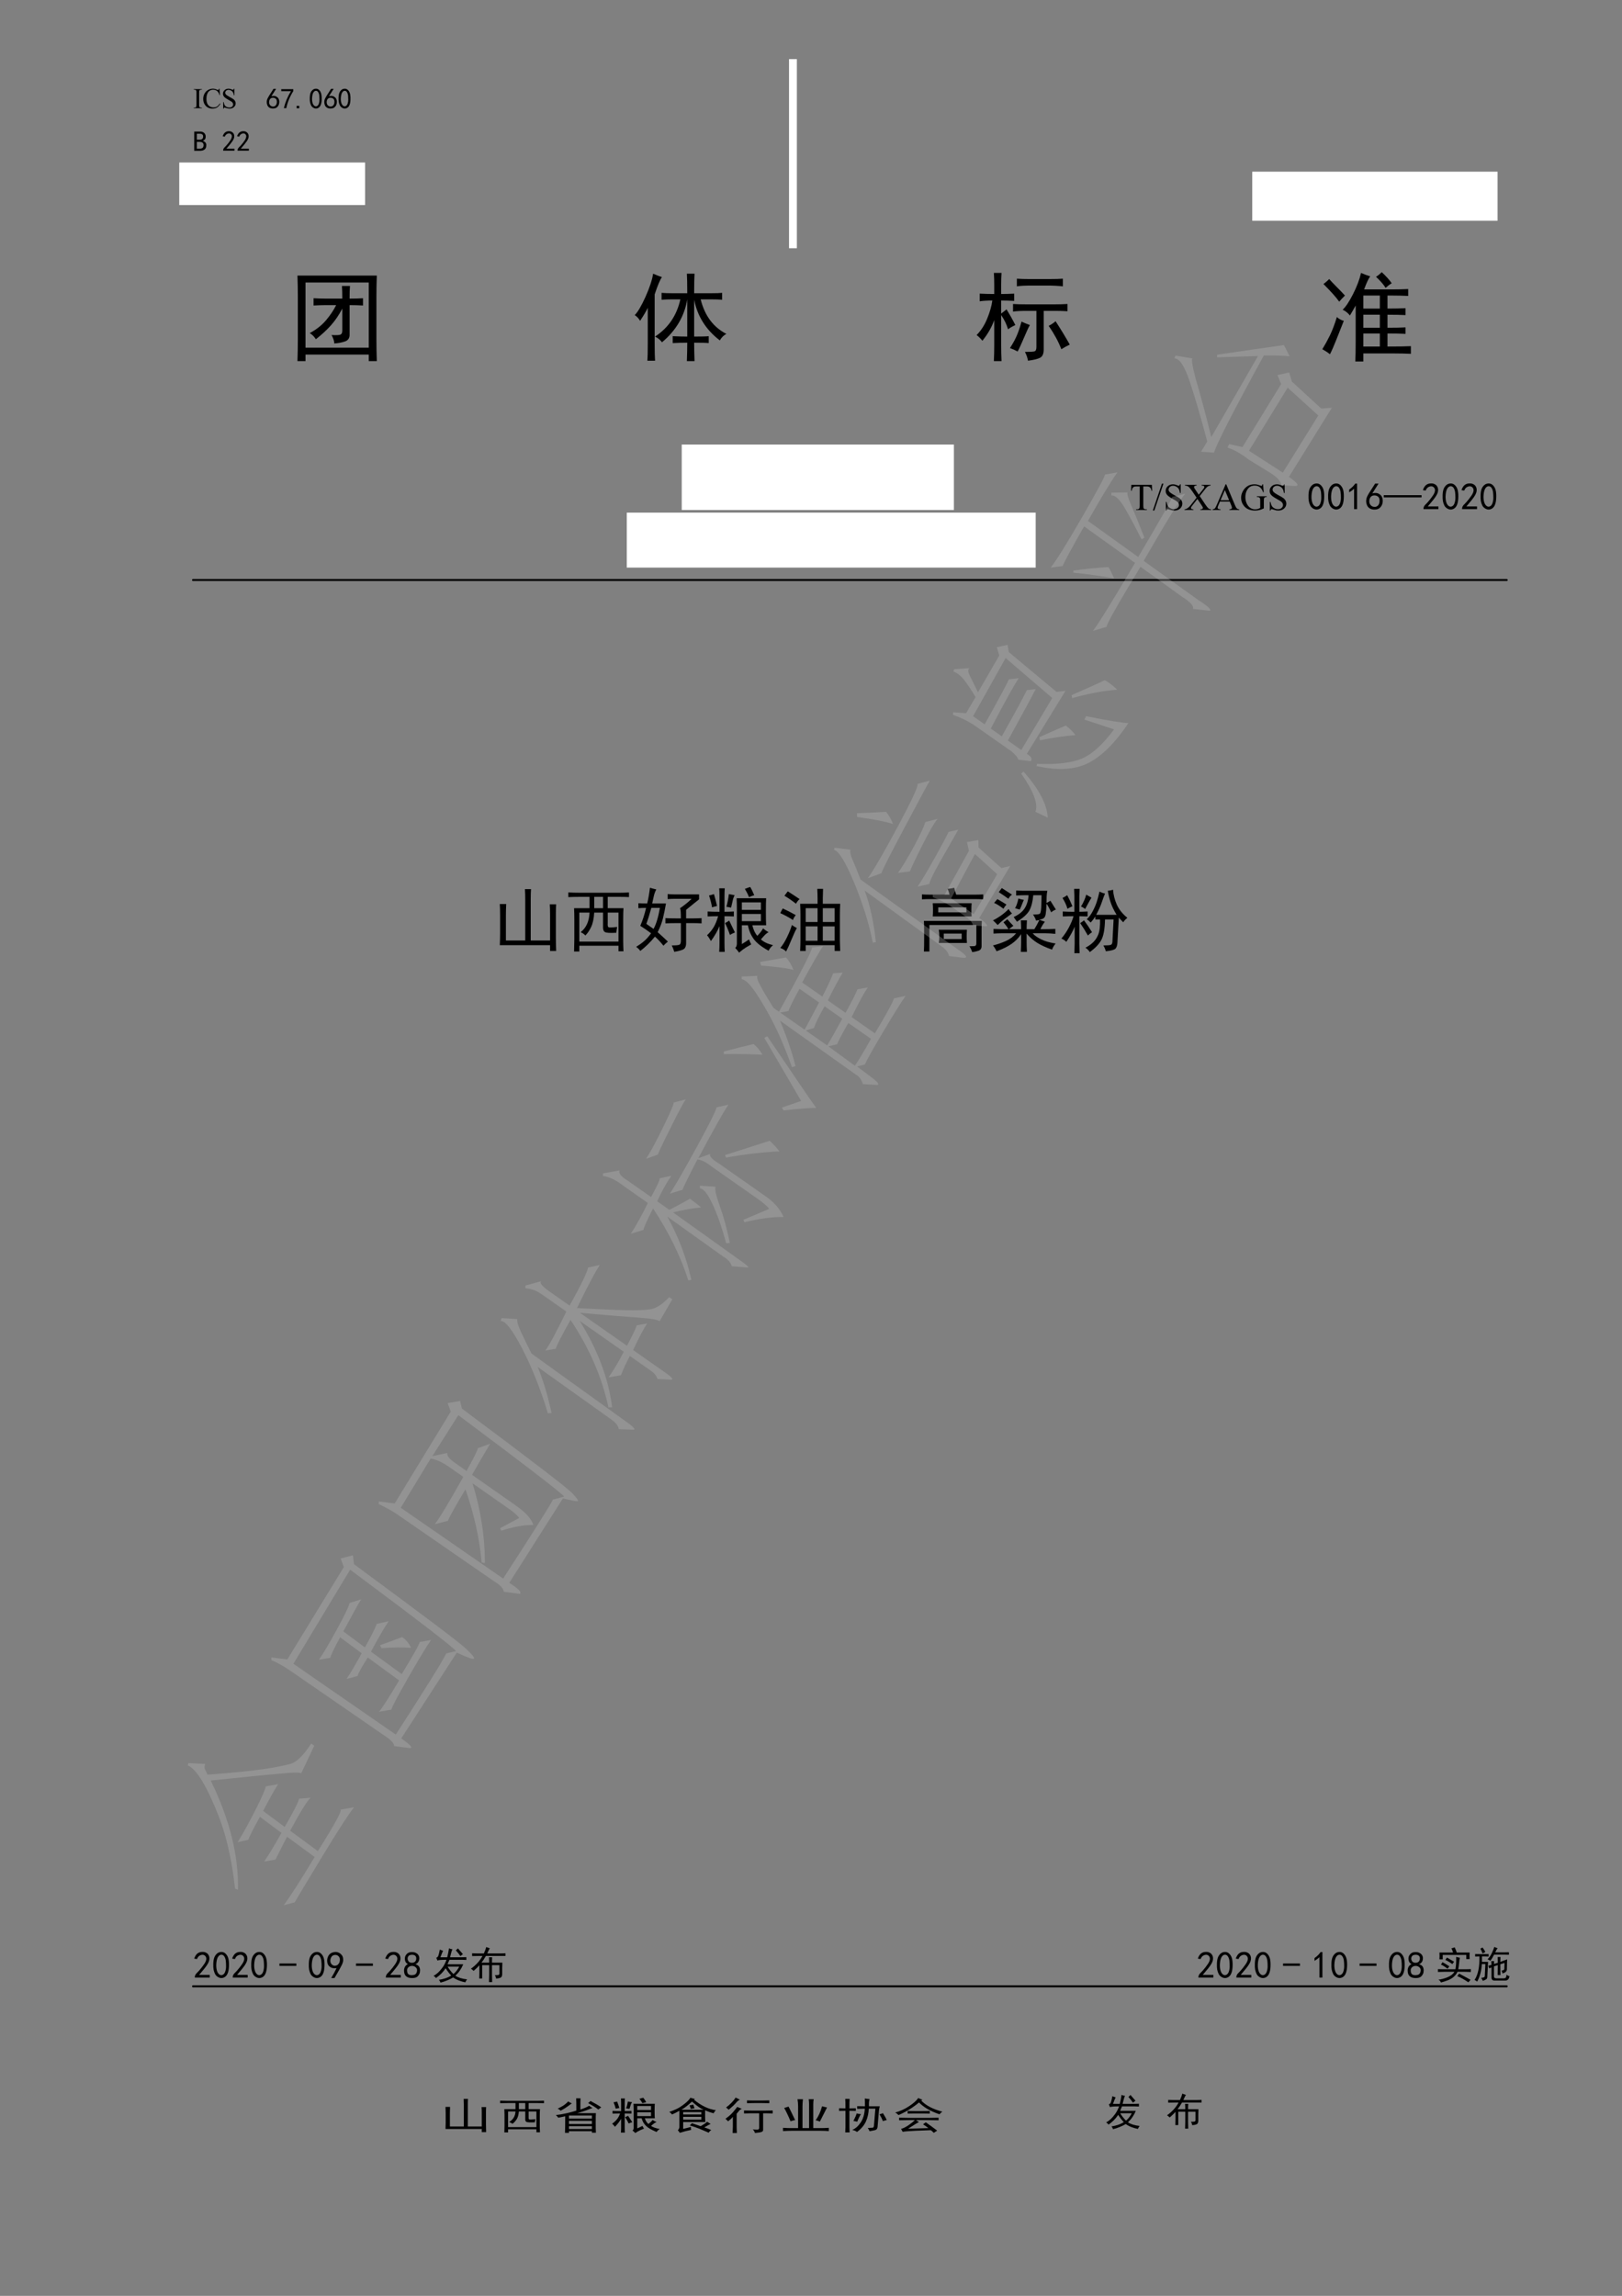 <?xml version="1.0" encoding="UTF-8"?>
<svg xmlns="http://www.w3.org/2000/svg" xmlns:xlink="http://www.w3.org/1999/xlink" width="595pt" height="842pt" viewBox="0 0 595 842" version="1.1">
<rect x="0" y="0" width="595" height="842" fill="#808080" stroke="none"/>
<defs>
<g>
<symbol overflow="visible" id="glyph0-0">
<path style="stroke:none;" d="M 1.469 0 L 1.469 -6.609 L 6.75 -6.609 L 6.75 0 Z M 1.625 -0.172 L 6.578 -0.172 L 6.578 -6.438 L 1.625 -6.438 Z M 1.625 -0.172 "/>
</symbol>
<symbol overflow="visible" id="glyph0-1">
<path style="stroke:none;" d="M 3.266 -0.188 L 3.266 0 L 0.266 0 L 0.266 -0.188 L 0.516 -0.188 C 0.797 -0.188 1.004 -0.27 1.141 -0.438 C 1.223 -0.551 1.266 -0.816 1.266 -1.234 L 1.266 -5.75 C 1.266 -6.102 1.242 -6.336 1.203 -6.453 C 1.16 -6.547 1.086 -6.617 0.984 -6.672 C 0.836 -6.754 0.68 -6.797 0.516 -6.797 L 0.266 -6.797 L 0.266 -7 L 3.266 -7 L 3.266 -6.797 L 3 -6.797 C 2.719 -6.797 2.508 -6.711 2.375 -6.547 C 2.289 -6.441 2.25 -6.176 2.25 -5.75 L 2.25 -1.234 C 2.25 -0.879 2.273 -0.645 2.328 -0.531 C 2.359 -0.445 2.426 -0.375 2.531 -0.312 C 2.688 -0.227 2.844 -0.188 3 -0.188 Z M 3.266 -0.188 "/>
</symbol>
<symbol overflow="visible" id="glyph0-2">
<path style="stroke:none;" d="M 6.359 -7.156 L 6.516 -4.781 L 6.359 -4.781 C 6.148 -5.488 5.848 -6 5.453 -6.312 C 5.055 -6.625 4.578 -6.781 4.016 -6.781 C 3.555 -6.781 3.141 -6.66 2.766 -6.422 C 2.391 -6.191 2.094 -5.816 1.875 -5.297 C 1.664 -4.785 1.562 -4.145 1.562 -3.375 C 1.562 -2.738 1.66 -2.188 1.859 -1.719 C 2.066 -1.258 2.375 -0.906 2.781 -0.656 C 3.188 -0.414 3.648 -0.297 4.172 -0.297 C 4.629 -0.297 5.031 -0.391 5.375 -0.578 C 5.719 -0.773 6.098 -1.164 6.516 -1.75 L 6.672 -1.641 C 6.328 -1.016 5.922 -0.555 5.453 -0.266 C 4.984 0.016 4.426 0.156 3.781 0.156 C 2.625 0.156 1.727 -0.27 1.094 -1.125 C 0.613 -1.77 0.375 -2.523 0.375 -3.391 C 0.375 -4.086 0.531 -4.727 0.844 -5.312 C 1.164 -5.895 1.598 -6.348 2.141 -6.672 C 2.691 -6.992 3.289 -7.156 3.938 -7.156 C 4.445 -7.156 4.945 -7.031 5.438 -6.781 C 5.582 -6.707 5.688 -6.672 5.75 -6.672 C 5.844 -6.672 5.922 -6.703 5.984 -6.766 C 6.078 -6.859 6.141 -6.988 6.172 -7.156 Z M 6.359 -7.156 "/>
</symbol>
<symbol overflow="visible" id="glyph0-3">
<path style="stroke:none;" d="M 4.844 -7.156 L 4.844 -4.734 L 4.656 -4.734 C 4.594 -5.203 4.477 -5.57 4.312 -5.844 C 4.156 -6.113 3.926 -6.328 3.625 -6.484 C 3.332 -6.648 3.031 -6.734 2.719 -6.734 C 2.363 -6.734 2.066 -6.625 1.828 -6.406 C 1.598 -6.188 1.484 -5.941 1.484 -5.672 C 1.484 -5.453 1.555 -5.254 1.703 -5.078 C 1.91 -4.828 2.414 -4.484 3.219 -4.047 C 3.875 -3.703 4.32 -3.438 4.562 -3.25 C 4.801 -3.062 4.984 -2.836 5.109 -2.578 C 5.242 -2.328 5.312 -2.062 5.312 -1.781 C 5.312 -1.25 5.102 -0.789 4.688 -0.406 C 4.281 -0.031 3.754 0.156 3.109 0.156 C 2.898 0.156 2.707 0.141 2.531 0.109 C 2.426 0.098 2.203 0.039 1.859 -0.062 C 1.523 -0.176 1.316 -0.234 1.234 -0.234 C 1.148 -0.234 1.082 -0.207 1.031 -0.156 C 0.977 -0.102 0.941 0 0.922 0.156 L 0.734 0.156 L 0.734 -2.234 L 0.922 -2.234 C 1.004 -1.734 1.117 -1.359 1.266 -1.109 C 1.422 -0.859 1.656 -0.648 1.969 -0.484 C 2.281 -0.328 2.625 -0.25 3 -0.25 C 3.426 -0.25 3.766 -0.359 4.016 -0.578 C 4.266 -0.805 4.391 -1.078 4.391 -1.391 C 4.391 -1.555 4.344 -1.727 4.25 -1.906 C 4.156 -2.082 4.008 -2.242 3.812 -2.391 C 3.676 -2.492 3.305 -2.711 2.703 -3.047 C 2.109 -3.391 1.68 -3.66 1.422 -3.859 C 1.172 -4.055 0.977 -4.273 0.844 -4.516 C 0.719 -4.754 0.656 -5.02 0.656 -5.312 C 0.656 -5.812 0.848 -6.242 1.234 -6.609 C 1.617 -6.973 2.109 -7.156 2.703 -7.156 C 3.078 -7.156 3.473 -7.062 3.891 -6.875 C 4.078 -6.789 4.211 -6.75 4.297 -6.75 C 4.391 -6.75 4.461 -6.773 4.516 -6.828 C 4.566 -6.879 4.613 -6.988 4.656 -7.156 Z M 4.844 -7.156 "/>
</symbol>
<symbol overflow="visible" id="glyph1-0">
<path style="stroke:none;" d="M 9.25 0.531 L 1.156 0.531 L 1.156 -7.969 L 9.25 -7.969 Z M 8.906 -7.672 L 1.438 -7.672 L 1.438 0.25 L 8.906 0.25 Z M 8.906 -7.672 "/>
</symbol>
<symbol overflow="visible" id="glyph1-1">
<path style="stroke:none;" d=""/>
</symbol>
<symbol overflow="visible" id="glyph1-2">
<path style="stroke:none;" d="M 0.406 -2.656 C 0.438 -3.062 0.516 -3.398 0.641 -3.672 C 0.766 -3.941 0.953 -4.285 1.203 -4.703 L 2.891 -7.344 L 3.844 -7.344 L 2.109 -4.625 C 2.848 -4.812 3.438 -4.781 3.875 -4.531 C 4.312 -4.289 4.609 -4.008 4.766 -3.688 C 4.922 -3.375 5.004 -3.031 5.016 -2.656 C 5.023 -2.289 4.969 -1.926 4.844 -1.562 C 4.719 -1.207 4.5 -0.883 4.188 -0.594 C 3.875 -0.312 3.43 -0.156 2.859 -0.125 C 2.297 -0.094 1.816 -0.191 1.422 -0.422 C 1.023 -0.66 0.75 -0.992 0.594 -1.422 C 0.445 -1.848 0.383 -2.258 0.406 -2.656 Z M 1.688 -1.297 C 1.938 -1.035 2.266 -0.891 2.672 -0.859 C 3.086 -0.836 3.43 -0.977 3.703 -1.281 C 3.984 -1.582 4.125 -2.02 4.125 -2.594 C 4.125 -3.176 3.953 -3.578 3.609 -3.797 C 3.266 -4.016 2.879 -4.098 2.453 -4.047 C 2.023 -3.992 1.711 -3.785 1.516 -3.422 C 1.328 -3.066 1.25 -2.688 1.281 -2.281 C 1.312 -1.883 1.445 -1.555 1.688 -1.297 Z M 1.688 -1.297 "/>
</symbol>
<symbol overflow="visible" id="glyph1-3">
<path style="stroke:none;" d="M 1.406 -0.25 C 1.895 -2.344 2.758 -4.422 4 -6.484 L 0.453 -6.484 L 0.453 -7.219 L 4.875 -7.219 L 4.875 -6.516 C 3.57 -4.43 2.719 -2.344 2.312 -0.25 Z M 1.406 -0.25 "/>
</symbol>
<symbol overflow="visible" id="glyph1-4">
<path style="stroke:none;" d="M 1.781 -0.203 L 0.828 -0.203 L 0.828 -1.109 L 1.781 -1.109 Z M 1.781 -0.203 "/>
</symbol>
<symbol overflow="visible" id="glyph1-5">
<path style="stroke:none;" d="M 0.359 -4.188 C 0.391 -4.914 0.492 -5.492 0.672 -5.922 C 0.859 -6.348 1.113 -6.695 1.438 -6.969 C 1.77 -7.25 2.176 -7.391 2.656 -7.391 C 3.145 -7.391 3.566 -7.188 3.922 -6.781 C 4.273 -6.383 4.504 -5.883 4.609 -5.281 C 4.723 -4.676 4.758 -3.977 4.719 -3.188 C 4.676 -2.406 4.539 -1.766 4.312 -1.266 C 4.082 -0.773 3.734 -0.43 3.266 -0.234 C 2.797 -0.047 2.328 -0.066 1.859 -0.297 C 1.391 -0.535 1.055 -0.848 0.859 -1.234 C 0.672 -1.617 0.535 -2.023 0.453 -2.453 C 0.367 -2.879 0.336 -3.457 0.359 -4.188 Z M 1.234 -4.422 C 1.148 -3.672 1.176 -3 1.312 -2.406 C 1.457 -1.82 1.688 -1.406 2 -1.156 C 2.312 -0.906 2.633 -0.852 2.969 -1 C 3.301 -1.156 3.539 -1.457 3.688 -1.906 C 3.844 -2.363 3.922 -2.859 3.922 -3.391 C 3.922 -3.93 3.898 -4.422 3.859 -4.859 C 3.816 -5.305 3.691 -5.707 3.484 -6.062 C 3.273 -6.426 3 -6.613 2.656 -6.625 C 2.312 -6.633 2.008 -6.457 1.75 -6.094 C 1.488 -5.738 1.316 -5.18 1.234 -4.422 Z M 1.234 -4.422 "/>
</symbol>
<symbol overflow="visible" id="glyph1-6">
<path style="stroke:none;" d="M 4.875 -2.312 C 4.875 -1.508 4.648 -0.957 4.203 -0.656 C 3.766 -0.352 3.203 -0.203 2.516 -0.203 L 0.453 -0.203 L 0.453 -7.266 L 2.594 -7.266 C 3.281 -7.266 3.797 -7.082 4.141 -6.719 C 4.484 -6.363 4.656 -5.941 4.656 -5.453 C 4.656 -4.953 4.539 -4.582 4.312 -4.344 C 4.082 -4.113 3.844 -3.957 3.594 -3.875 C 3.914 -3.789 4.207 -3.617 4.469 -3.359 C 4.738 -3.098 4.875 -2.75 4.875 -2.312 Z M 3.719 -5.453 C 3.719 -5.805 3.613 -6.066 3.406 -6.234 C 3.195 -6.398 2.941 -6.484 2.641 -6.484 L 1.406 -6.484 L 1.406 -4.297 L 2.594 -4.297 C 2.895 -4.297 3.156 -4.383 3.375 -4.562 C 3.602 -4.738 3.719 -5.035 3.719 -5.453 Z M 3.875 -2.312 C 3.875 -2.75 3.727 -3.055 3.438 -3.234 C 3.156 -3.41 2.832 -3.5 2.469 -3.5 L 1.406 -3.5 L 1.406 -0.984 L 2.359 -0.984 C 2.848 -0.984 3.223 -1.078 3.484 -1.266 C 3.742 -1.461 3.875 -1.812 3.875 -2.312 Z M 3.875 -2.312 "/>
</symbol>
<symbol overflow="visible" id="glyph1-7">
<path style="stroke:none;" d="M 0.5 -0.406 C 0.52 -0.82 0.707 -1.191 1.062 -1.516 C 1.426 -1.848 1.883 -2.363 2.438 -3.062 C 2.988 -3.77 3.344 -4.316 3.5 -4.703 C 3.664 -5.086 3.727 -5.414 3.688 -5.688 C 3.645 -5.969 3.516 -6.195 3.297 -6.375 C 3.078 -6.551 2.82 -6.625 2.531 -6.594 C 2.25 -6.57 1.977 -6.461 1.719 -6.266 C 1.457 -6.078 1.254 -5.789 1.109 -5.406 L 0.328 -5.531 C 0.547 -6.164 0.828 -6.625 1.172 -6.906 C 1.516 -7.195 1.922 -7.359 2.391 -7.391 C 2.672 -7.41 2.922 -7.398 3.141 -7.359 C 3.359 -7.316 3.582 -7.219 3.812 -7.062 C 4.051 -6.914 4.242 -6.691 4.391 -6.391 C 4.547 -6.086 4.602 -5.723 4.562 -5.297 C 4.52 -4.867 4.305 -4.359 3.922 -3.766 C 3.535 -3.18 2.789 -2.254 1.688 -0.984 L 4.656 -0.984 L 4.656 -0.25 L 0.5 -0.25 Z M 0.5 -0.406 "/>
</symbol>
<symbol overflow="visible" id="glyph2-0">
<path style="stroke:none;" d="M 8.578 0 L 8.578 -30 L 39.516 -30 L 39.516 0 Z M 9.547 -0.75 L 38.547 -0.75 L 38.547 -29.25 L 9.547 -29.25 Z M 9.547 -0.75 "/>
</symbol>
<symbol overflow="visible" id="glyph2-1">
<path style="stroke:none;" d=""/>
</symbol>
<symbol overflow="visible" id="glyph3-0">
<path style="stroke:none;" d="M 31.5 1.828 L 3.938 1.828 L 3.938 -27.141 L 31.5 -27.141 Z M 30.375 -26.156 L 4.922 -26.156 L 4.922 0.844 L 30.375 0.844 Z M 30.375 -26.156 "/>
</symbol>
<symbol overflow="visible" id="glyph3-1">
<path style="stroke:none;" d="M 32.625 -28.125 C 32.531 -25.594 32.484 -23.016 32.484 -20.391 L 32.484 -4.922 C 32.484 -2.203 32.531 0.516 32.625 3.234 L 29.672 3.234 L 29.672 0.844 L 6.469 0.844 L 6.469 3.234 L 3.516 3.234 C 3.609 0.609 3.656 -2.109 3.656 -4.922 L 3.656 -20.391 C 3.656 -22.922 3.609 -25.5 3.516 -28.125 Z M 29.672 -1.688 L 29.672 -25.594 L 6.469 -25.594 L 6.469 -1.688 Z M 19.969 -19.688 C 19.969 -21.75 19.922 -23.297 19.828 -24.328 L 22.781 -24.328 C 22.688 -23.297 22.641 -21.75 22.641 -19.688 C 24.516 -19.688 26.156 -19.734 27.562 -19.828 L 27.562 -17.156 C 26.156 -17.25 24.516 -17.297 22.641 -17.297 L 22.641 -6.75 C 22.734 -5.344 22.191 -4.426 21.016 -4 C 19.848 -3.582 18.516 -3.328 17.016 -3.234 C 17.016 -4.078 16.688 -5.109 16.031 -6.328 C 17.719 -6.234 18.797 -6.281 19.266 -6.469 C 19.734 -6.656 19.969 -7.172 19.969 -8.016 L 19.969 -16.031 C 18.75 -13.688 17.363 -11.645 15.812 -9.906 C 14.27 -8.176 12.422 -6.469 10.266 -4.781 C 9.703 -5.719 8.953 -6.469 8.016 -7.031 C 10.453 -8.344 12.441 -9.91 13.984 -11.734 C 15.535 -13.566 16.781 -15.422 17.719 -17.297 L 13.922 -17.297 C 12.703 -17.297 11.203 -17.25 9.422 -17.156 L 9.422 -19.828 C 11.016 -19.734 12.562 -19.688 14.062 -19.688 Z M 19.969 -19.688 "/>
</symbol>
<symbol overflow="visible" id="glyph3-2">
<path style="stroke:none;" d="M 20.531 -21.656 C 20.531 -25.031 20.484 -27.422 20.391 -28.828 L 23.203 -28.828 C 23.109 -27.516 23.062 -25.125 23.062 -21.656 L 29.25 -21.656 C 31.125 -21.656 32.484 -21.703 33.328 -21.797 L 33.328 -19.266 C 32.484 -19.359 31.125 -19.406 29.25 -19.406 L 25.453 -19.406 C 26.953 -13.406 30.094 -9.188 34.875 -6.75 C 33.844 -6.188 33.047 -5.391 32.484 -4.359 C 27.422 -8.203 24.281 -13.172 23.062 -19.266 L 23.062 -5.766 C 25.781 -5.766 27.562 -5.812 28.406 -5.906 L 28.406 -3.375 C 27.562 -3.469 25.781 -3.516 23.062 -3.516 C 23.062 -1.453 23.109 0.797 23.203 3.234 L 20.391 3.234 C 20.484 0.703 20.531 -1.547 20.531 -3.516 C 18.844 -3.516 17.062 -3.469 15.188 -3.375 L 15.188 -5.906 C 17.062 -5.812 18.844 -5.766 20.531 -5.766 L 20.531 -19.406 C 19.5 -13.219 16.406 -7.969 11.25 -3.656 C 10.688 -4.5 9.844 -5.203 8.719 -5.766 C 13.594 -8.953 16.688 -13.5 18 -19.406 L 15.047 -19.406 C 13.547 -19.406 12.234 -19.359 11.109 -19.266 L 11.109 -21.797 C 12.234 -21.703 13.547 -21.656 15.047 -21.656 Z M 11.25 -27.562 C 10.594 -26.719 9.703 -24.609 8.578 -21.234 L 8.578 -3.234 C 8.578 -0.328 8.625 1.781 8.719 3.094 L 5.906 3.094 C 6 1.875 6.047 -0.188 6.047 -3.094 L 6.047 -16.312 C 5.578 -15.281 4.641 -13.688 3.234 -11.531 C 2.766 -12.375 2.109 -13.078 1.266 -13.641 C 2.391 -14.766 3.703 -16.988 5.203 -20.312 C 6.703 -23.645 7.641 -26.484 8.016 -28.828 C 9.047 -28.359 10.125 -27.938 11.25 -27.562 Z M 11.25 -27.562 "/>
</symbol>
<symbol overflow="visible" id="glyph3-3">
<path style="stroke:none;" d="M 7.172 -24.75 C 7.172 -26.25 7.125 -27.703 7.031 -29.109 L 9.844 -29.109 C 9.75 -27.797 9.703 -26.344 9.703 -24.75 L 9.703 -21.375 C 11.203 -21.375 12.797 -21.422 14.484 -21.516 L 14.484 -18.844 C 12.797 -18.938 11.203 -18.984 9.703 -18.984 L 9.703 -14.203 C 10.359 -14.672 11.016 -15.188 11.672 -15.75 C 12.891 -13.781 13.969 -11.859 14.906 -9.984 C 13.875 -9.516 12.984 -9 12.234 -8.438 C 11.672 -10.312 10.828 -12.047 9.703 -13.641 L 9.703 -2.672 C 9.703 -0.703 9.75 1.266 9.844 3.234 L 7.031 3.234 C 7.125 1.172 7.172 -0.797 7.172 -2.672 L 7.172 -11.812 C 6.234 -9.188 4.781 -6.656 2.812 -4.219 C 2.25 -4.969 1.547 -5.672 0.703 -6.328 C 2.297 -7.922 3.582 -9.91 4.562 -12.297 C 5.551 -14.691 6.188 -16.922 6.469 -18.984 C 4.688 -18.984 3.141 -18.891 1.828 -18.703 L 1.828 -21.516 C 3.609 -21.422 5.391 -21.375 7.172 -21.375 Z M 29.109 -17.578 C 30.984 -17.578 32.625 -17.625 34.031 -17.719 L 34.031 -15.047 C 32.625 -15.141 31.172 -15.188 29.672 -15.188 L 25.312 -15.188 L 25.312 -0.984 C 25.312 0.516 24.891 1.5 24.047 1.969 C 23.203 2.438 21.703 2.812 19.547 3.094 C 19.359 1.969 18.984 0.891 18.422 -0.141 C 20.297 -0.141 21.469 -0.207 21.938 -0.344 C 22.406 -0.488 22.641 -1.031 22.641 -1.969 L 22.641 -15.188 L 19.125 -15.188 C 16.781 -15.188 15.094 -15.094 14.062 -14.906 L 14.062 -17.719 C 15.281 -17.625 16.969 -17.578 19.125 -17.578 Z M 27.562 -26.859 C 29.531 -26.859 31.125 -26.906 32.344 -27 L 32.344 -24.188 C 30.562 -24.375 28.688 -24.469 26.719 -24.469 L 19.828 -24.469 C 18.328 -24.469 16.875 -24.375 15.469 -24.188 L 15.469 -27 C 16.781 -26.906 18.234 -26.859 19.828 -26.859 Z M 29.672 -11.391 C 31.734 -8.203 33.469 -5.344 34.875 -2.812 C 33.844 -2.344 32.812 -1.781 31.781 -1.125 C 30.75 -3.844 29.203 -6.703 27.141 -9.703 C 28.078 -10.172 28.922 -10.734 29.672 -11.391 Z M 20.25 -9.984 C 19.875 -9.422 19.172 -7.922 18.141 -5.484 C 17.109 -3.047 16.312 -1.312 15.75 -0.281 C 14.906 -0.75 13.969 -1.172 12.938 -1.547 C 14.156 -3.422 15.066 -5.129 15.672 -6.672 C 16.285 -8.223 16.781 -9.75 17.156 -11.25 C 18.188 -10.781 19.219 -10.359 20.25 -9.984 Z M 20.25 -9.984 "/>
</symbol>
<symbol overflow="visible" id="glyph3-4">
<path style="stroke:none;" d="M 9 -15.609 C 10.125 -16.641 11.391 -18.535 12.797 -21.297 C 14.203 -24.066 15.188 -26.672 15.75 -29.109 C 16.781 -28.641 17.906 -28.219 19.125 -27.844 C 18.562 -27.188 17.812 -25.594 16.875 -23.062 L 27.141 -23.062 C 29.297 -23.062 31.266 -23.109 33.047 -23.203 L 33.047 -20.672 C 31.172 -20.766 29.203 -20.812 27.141 -20.812 L 25.453 -20.812 L 25.453 -16.031 C 28.172 -16.031 30.375 -16.078 32.062 -16.172 L 32.062 -13.641 C 30.375 -13.734 28.172 -13.781 25.453 -13.781 L 25.453 -9 C 28.266 -9 30.469 -9.047 32.062 -9.141 L 32.062 -6.75 C 30.469 -6.844 28.266 -6.891 25.453 -6.891 L 25.453 -2.109 C 29.391 -2.109 32.25 -2.156 34.031 -2.25 L 34.031 0.562 C 32.25 0.469 30.234 0.422 27.984 0.422 L 16.594 0.422 L 16.594 3.375 L 13.641 3.375 C 13.734 1.688 13.781 -0.703 13.781 -3.797 L 13.781 -17.156 C 13.219 -16.125 12.516 -14.906 11.672 -13.5 C 10.922 -14.438 10.031 -15.141 9 -15.609 Z M 9.422 -11.531 C 8.484 -9.188 7.594 -6.938 6.75 -4.781 C 5.906 -2.625 5.109 -0.797 4.359 0.703 C 3.516 0.047 2.578 -0.562 1.547 -1.125 C 2.578 -2.812 3.516 -4.52 4.359 -6.25 C 5.203 -7.988 6.047 -10.219 6.891 -12.938 C 7.547 -12.281 8.391 -11.812 9.422 -11.531 Z M 22.641 -9 L 22.641 -13.781 L 16.594 -13.781 L 16.594 -9 Z M 22.641 -16.031 L 22.641 -20.812 L 16.594 -20.812 L 16.594 -16.031 Z M 22.641 -2.109 L 22.641 -6.891 L 16.594 -6.891 L 16.594 -2.109 Z M 4.078 -26.859 C 4.547 -26.297 5.363 -25.426 6.531 -24.25 C 7.707 -23.082 8.812 -21.938 9.844 -20.812 C 9 -19.969 8.297 -19.219 7.734 -18.562 C 6.703 -20.062 4.781 -22.219 1.969 -25.031 C 2.719 -25.594 3.422 -26.203 4.078 -26.859 Z M 23.344 -29.391 C 25.031 -27.797 26.25 -26.438 27 -25.312 C 26.344 -24.938 25.594 -24.375 24.75 -23.625 C 24.094 -24.75 22.922 -26.109 21.234 -27.703 C 21.797 -27.984 22.5 -28.547 23.344 -29.391 Z M 23.344 -29.391 "/>
</symbol>
<symbol overflow="visible" id="glyph4-0">
<path style="stroke:none;" d="M 5 0 L 5 -22.5 L 23 -22.5 L 23 0 Z M 5.562 -0.562 L 22.438 -0.562 L 22.438 -21.938 L 5.562 -21.938 Z M 5.562 -0.562 "/>
</symbol>
<symbol overflow="visible" id="glyph4-1">
<path style="stroke:none;" d=""/>
</symbol>
<symbol overflow="visible" id="glyph5-0">
<path style="stroke:none;" d="M 1.938 0 L 1.938 -8.703 L 8.891 -8.703 L 8.891 0 Z M 2.141 -0.219 L 8.672 -0.219 L 8.672 -8.484 L 2.141 -8.484 Z M 2.141 -0.219 "/>
</symbol>
<symbol overflow="visible" id="glyph5-1">
<path style="stroke:none;" d="M 8.062 -9.219 L 8.156 -7.062 L 7.906 -7.062 C 7.852 -7.438 7.781 -7.707 7.688 -7.875 C 7.551 -8.133 7.363 -8.328 7.125 -8.453 C 6.895 -8.578 6.594 -8.641 6.219 -8.641 L 4.922 -8.641 L 4.922 -1.594 C 4.922 -1.031 4.977 -0.676 5.094 -0.531 C 5.27 -0.344 5.535 -0.25 5.891 -0.25 L 6.219 -0.25 L 6.219 0 L 2.297 0 L 2.297 -0.25 L 2.625 -0.25 C 3.02 -0.25 3.297 -0.367 3.453 -0.609 C 3.555 -0.754 3.609 -1.082 3.609 -1.594 L 3.609 -8.641 L 2.5 -8.641 C 2.07 -8.641 1.766 -8.609 1.578 -8.547 C 1.348 -8.461 1.148 -8.297 0.984 -8.047 C 0.816 -7.805 0.719 -7.477 0.688 -7.062 L 0.422 -7.062 L 0.531 -9.219 Z M 8.062 -9.219 "/>
</symbol>
<symbol overflow="visible" id="glyph5-2">
<path style="stroke:none;" d="M 3.906 -9.672 L 0.562 0.188 L 0.016 0.188 L 3.359 -9.672 Z M 3.906 -9.672 "/>
</symbol>
<symbol overflow="visible" id="glyph5-3">
<path style="stroke:none;" d="M 6.391 -9.422 L 6.391 -6.234 L 6.125 -6.234 C 6.051 -6.848 5.906 -7.336 5.688 -7.703 C 5.477 -8.066 5.176 -8.352 4.781 -8.562 C 4.395 -8.781 3.992 -8.891 3.578 -8.891 C 3.109 -8.891 2.719 -8.742 2.406 -8.453 C 2.102 -8.16 1.953 -7.832 1.953 -7.469 C 1.953 -7.188 2.051 -6.93 2.25 -6.703 C 2.531 -6.359 3.195 -5.906 4.25 -5.344 C 5.113 -4.883 5.703 -4.531 6.016 -4.281 C 6.328 -4.031 6.566 -3.738 6.734 -3.406 C 6.91 -3.07 7 -2.723 7 -2.359 C 7 -1.66 6.727 -1.055 6.188 -0.547 C 5.645 -0.047 4.945 0.203 4.094 0.203 C 3.82 0.203 3.57 0.188 3.344 0.156 C 3.195 0.125 2.898 0.039 2.453 -0.094 C 2.016 -0.238 1.738 -0.312 1.625 -0.312 C 1.508 -0.312 1.414 -0.273 1.344 -0.203 C 1.281 -0.141 1.234 -0.004 1.203 0.203 L 0.953 0.203 L 0.953 -2.953 L 1.203 -2.953 C 1.328 -2.285 1.488 -1.785 1.688 -1.453 C 1.883 -1.129 2.188 -0.859 2.594 -0.641 C 3.008 -0.422 3.461 -0.312 3.953 -0.312 C 4.516 -0.312 4.957 -0.461 5.281 -0.766 C 5.613 -1.066 5.781 -1.422 5.781 -1.828 C 5.781 -2.055 5.719 -2.285 5.594 -2.516 C 5.469 -2.742 5.273 -2.957 5.016 -3.156 C 4.836 -3.289 4.352 -3.578 3.562 -4.016 C 2.781 -4.461 2.223 -4.816 1.891 -5.078 C 1.555 -5.348 1.301 -5.641 1.125 -5.953 C 0.957 -6.273 0.875 -6.625 0.875 -7 C 0.875 -7.664 1.125 -8.234 1.625 -8.703 C 2.133 -9.18 2.781 -9.422 3.562 -9.422 C 4.051 -9.422 4.57 -9.301 5.125 -9.062 C 5.375 -8.945 5.551 -8.891 5.656 -8.891 C 5.781 -8.891 5.879 -8.926 5.953 -9 C 6.023 -9.07 6.082 -9.211 6.125 -9.422 Z M 6.391 -9.422 "/>
</symbol>
<symbol overflow="visible" id="glyph5-4">
<path style="stroke:none;" d="M 5.688 -5.109 L 7.656 -2.156 C 8.207 -1.344 8.613 -0.828 8.875 -0.609 C 9.145 -0.391 9.484 -0.27 9.891 -0.25 L 9.891 0 L 5.938 0 L 5.938 -0.25 C 6.195 -0.258 6.391 -0.285 6.516 -0.328 C 6.609 -0.367 6.688 -0.43 6.75 -0.516 C 6.812 -0.598 6.844 -0.688 6.844 -0.781 C 6.844 -0.883 6.82 -0.988 6.781 -1.094 C 6.75 -1.164 6.625 -1.363 6.406 -1.688 L 4.844 -4.047 L 2.922 -1.578 C 2.711 -1.316 2.586 -1.141 2.547 -1.047 C 2.504 -0.961 2.484 -0.875 2.484 -0.781 C 2.484 -0.633 2.547 -0.508 2.672 -0.406 C 2.797 -0.312 3.031 -0.258 3.375 -0.25 L 3.375 0 L 0.109 0 L 0.109 -0.25 C 0.336 -0.27 0.535 -0.316 0.703 -0.391 C 0.984 -0.516 1.25 -0.676 1.5 -0.875 C 1.758 -1.07 2.051 -1.375 2.375 -1.781 L 4.547 -4.531 L 2.734 -7.188 C 2.234 -7.906 1.812 -8.379 1.469 -8.609 C 1.125 -8.836 0.727 -8.957 0.281 -8.969 L 0.281 -9.219 L 4.547 -9.219 L 4.547 -8.969 C 4.18 -8.957 3.93 -8.898 3.797 -8.797 C 3.672 -8.691 3.609 -8.57 3.609 -8.438 C 3.609 -8.27 3.711 -8.023 3.922 -7.703 L 5.344 -5.594 L 6.984 -7.672 C 7.172 -7.91 7.285 -8.078 7.328 -8.172 C 7.367 -8.266 7.391 -8.359 7.391 -8.453 C 7.391 -8.547 7.363 -8.629 7.312 -8.703 C 7.25 -8.797 7.164 -8.859 7.062 -8.891 C 6.957 -8.93 6.738 -8.957 6.406 -8.969 L 6.406 -9.219 L 9.688 -9.219 L 9.688 -8.969 C 9.426 -8.957 9.211 -8.914 9.047 -8.844 C 8.805 -8.738 8.582 -8.598 8.375 -8.422 C 8.164 -8.242 7.879 -7.914 7.516 -7.438 Z M 5.688 -5.109 "/>
</symbol>
<symbol overflow="visible" id="glyph5-5">
<path style="stroke:none;" d="M 6.375 -3.094 L 2.797 -3.094 L 2.172 -1.625 C 2.016 -1.27 1.938 -1.004 1.938 -0.828 C 1.938 -0.691 2.004 -0.566 2.141 -0.453 C 2.273 -0.348 2.566 -0.281 3.016 -0.25 L 3.016 0 L 0.109 0 L 0.109 -0.25 C 0.492 -0.32 0.742 -0.41 0.859 -0.516 C 1.086 -0.734 1.344 -1.176 1.625 -1.844 L 4.875 -9.422 L 5.109 -9.422 L 8.312 -1.766 C 8.57 -1.148 8.805 -0.75 9.016 -0.562 C 9.223 -0.375 9.516 -0.27 9.891 -0.25 L 9.891 0 L 6.266 0 L 6.266 -0.25 C 6.629 -0.27 6.875 -0.332 7 -0.438 C 7.133 -0.539 7.203 -0.664 7.203 -0.812 C 7.203 -1.008 7.109 -1.328 6.922 -1.766 Z M 6.172 -3.594 L 4.609 -7.312 L 3.016 -3.594 Z M 6.172 -3.594 "/>
</symbol>
<symbol overflow="visible" id="glyph5-6">
<path style="stroke:none;" d="M 8.547 -9.422 L 8.781 -6.516 L 8.547 -6.516 C 8.305 -7.242 7.992 -7.789 7.609 -8.156 C 7.066 -8.688 6.363 -8.953 5.5 -8.953 C 4.32 -8.953 3.43 -8.488 2.828 -7.562 C 2.305 -6.781 2.047 -5.848 2.047 -4.766 C 2.047 -3.879 2.219 -3.07 2.562 -2.344 C 2.906 -1.625 3.348 -1.094 3.891 -0.75 C 4.441 -0.414 5.008 -0.25 5.594 -0.25 C 5.938 -0.25 6.266 -0.289 6.578 -0.375 C 6.898 -0.469 7.207 -0.598 7.5 -0.766 L 7.5 -3.422 C 7.5 -3.891 7.461 -4.191 7.391 -4.328 C 7.316 -4.473 7.207 -4.582 7.062 -4.656 C 6.914 -4.727 6.656 -4.766 6.281 -4.766 L 6.281 -5.031 L 9.859 -5.031 L 9.859 -4.766 L 9.688 -4.766 C 9.332 -4.766 9.086 -4.648 8.953 -4.422 C 8.867 -4.254 8.828 -3.922 8.828 -3.422 L 8.828 -0.609 C 8.305 -0.328 7.789 -0.125 7.281 0 C 6.77 0.133 6.207 0.203 5.594 0.203 C 3.812 0.203 2.457 -0.363 1.531 -1.5 C 0.832 -2.352 0.484 -3.344 0.484 -4.469 C 0.484 -5.281 0.68 -6.055 1.078 -6.797 C 1.535 -7.68 2.172 -8.363 2.984 -8.844 C 3.648 -9.227 4.445 -9.422 5.375 -9.422 C 5.707 -9.422 6.008 -9.395 6.281 -9.344 C 6.562 -9.289 6.953 -9.172 7.453 -8.984 C 7.703 -8.891 7.867 -8.844 7.953 -8.844 C 8.047 -8.844 8.117 -8.879 8.172 -8.953 C 8.234 -9.035 8.273 -9.191 8.297 -9.422 Z M 8.547 -9.422 "/>
</symbol>
<symbol overflow="visible" id="glyph5-7">
<path style="stroke:none;" d=""/>
</symbol>
<symbol overflow="visible" id="glyph6-0">
<path style="stroke:none;" d="M 12.188 0.703 L 1.516 0.703 L 1.516 -10.5 L 12.188 -10.5 Z M 11.75 -10.109 L 1.906 -10.109 L 1.906 0.328 L 11.75 0.328 Z M 11.75 -10.109 "/>
</symbol>
<symbol overflow="visible" id="glyph6-1">
<path style="stroke:none;" d=""/>
</symbol>
<symbol overflow="visible" id="glyph6-2">
<path style="stroke:none;" d="M 0.484 -5.516 C 0.523 -6.484 0.66 -7.242 0.891 -7.797 C 1.129 -8.359 1.469 -8.82 1.906 -9.188 C 2.344 -9.551 2.875 -9.734 3.5 -9.734 C 4.133 -9.734 4.688 -9.469 5.156 -8.938 C 5.633 -8.414 5.945 -7.754 6.094 -6.953 C 6.238 -6.16 6.281 -5.25 6.219 -4.219 C 6.164 -3.188 5.984 -2.344 5.672 -1.688 C 5.367 -1.031 4.91 -0.578 4.297 -0.328 C 3.68 -0.078 3.062 -0.102 2.438 -0.406 C 1.82 -0.719 1.391 -1.125 1.141 -1.625 C 0.891 -2.133 0.707 -2.672 0.594 -3.234 C 0.488 -3.797 0.453 -4.555 0.484 -5.516 Z M 1.625 -5.844 C 1.52 -4.844 1.555 -3.953 1.734 -3.172 C 1.922 -2.398 2.223 -1.848 2.641 -1.516 C 3.055 -1.191 3.477 -1.129 3.906 -1.328 C 4.344 -1.523 4.66 -1.922 4.859 -2.516 C 5.066 -3.117 5.172 -3.773 5.172 -4.484 C 5.172 -5.191 5.141 -5.832 5.078 -6.406 C 5.023 -6.988 4.863 -7.516 4.594 -7.984 C 4.32 -8.461 3.957 -8.707 3.5 -8.719 C 3.051 -8.738 2.656 -8.516 2.312 -8.047 C 1.969 -7.578 1.738 -6.844 1.625 -5.844 Z M 1.625 -5.844 "/>
</symbol>
<symbol overflow="visible" id="glyph6-3">
<path style="stroke:none;" d="M 3.047 -7.828 C 2.578 -7.359 1.977 -6.906 1.25 -6.469 L 1.25 -7.5 C 2.156 -8.113 2.898 -8.844 3.484 -9.688 L 4.141 -9.688 L 4.141 -0.328 L 3.047 -0.328 Z M 3.047 -7.828 "/>
</symbol>
<symbol overflow="visible" id="glyph6-4">
<path style="stroke:none;" d="M 0.531 -3.5 C 0.57 -4.031 0.676 -4.477 0.844 -4.844 C 1.008 -5.207 1.254 -5.66 1.578 -6.203 L 3.812 -9.688 L 5.062 -9.688 L 2.781 -6.094 C 3.75 -6.344 4.523 -6.305 5.109 -5.984 C 5.691 -5.66 6.082 -5.285 6.281 -4.859 C 6.477 -4.441 6.586 -3.988 6.609 -3.5 C 6.629 -3.02 6.555 -2.539 6.391 -2.062 C 6.223 -1.594 5.93 -1.164 5.516 -0.781 C 5.098 -0.406 4.52 -0.195 3.781 -0.156 C 3.039 -0.125 2.406 -0.258 1.875 -0.562 C 1.352 -0.875 0.988 -1.312 0.781 -1.875 C 0.582 -2.438 0.5 -2.977 0.531 -3.5 Z M 2.219 -1.719 C 2.551 -1.375 2.988 -1.18 3.531 -1.141 C 4.07 -1.109 4.523 -1.289 4.891 -1.688 C 5.254 -2.082 5.438 -2.66 5.438 -3.422 C 5.438 -4.18 5.207 -4.707 4.75 -5 C 4.301 -5.289 3.797 -5.398 3.234 -5.328 C 2.672 -5.254 2.258 -4.984 2 -4.516 C 1.75 -4.047 1.641 -3.547 1.672 -3.016 C 1.711 -2.492 1.895 -2.062 2.219 -1.719 Z M 2.219 -1.719 "/>
</symbol>
<symbol overflow="visible" id="glyph6-5">
<path style="stroke:none;" d="M 13.875 -5.438 L 13.875 -4.625 L 0 -4.625 L 0 -5.438 Z M 13.875 -5.438 "/>
</symbol>
<symbol overflow="visible" id="glyph6-6">
<path style="stroke:none;" d="M 0.656 -0.547 C 0.688 -1.086 0.938 -1.578 1.406 -2.016 C 1.883 -2.453 2.484 -3.129 3.203 -4.047 C 3.93 -4.973 4.406 -5.691 4.625 -6.203 C 4.844 -6.711 4.922 -7.145 4.859 -7.5 C 4.805 -7.863 4.633 -8.16 4.344 -8.391 C 4.062 -8.629 3.727 -8.727 3.344 -8.688 C 2.969 -8.656 2.602 -8.516 2.25 -8.266 C 1.906 -8.016 1.645 -7.633 1.469 -7.125 L 0.438 -7.281 C 0.727 -8.113 1.098 -8.723 1.547 -9.109 C 2.004 -9.492 2.539 -9.703 3.156 -9.734 C 3.52 -9.766 3.844 -9.754 4.125 -9.703 C 4.414 -9.648 4.719 -9.523 5.031 -9.328 C 5.344 -9.129 5.598 -8.828 5.797 -8.422 C 5.992 -8.023 6.062 -7.547 6 -6.984 C 5.945 -6.422 5.664 -5.75 5.156 -4.969 C 4.656 -4.195 3.68 -2.977 2.234 -1.312 L 6.141 -1.312 L 6.141 -0.328 L 0.656 -0.328 Z M 0.656 -0.547 "/>
</symbol>
<symbol overflow="visible" id="glyph6-7">
<path style="stroke:none;" d="M 6.469 -4.625 L 0.266 -4.625 L 0.266 -5.5 L 6.469 -5.5 Z M 6.469 -4.625 "/>
</symbol>
<symbol overflow="visible" id="glyph6-8">
<path style="stroke:none;" d="M 1.734 -0.156 C 2.535 -1.5 3.191 -2.719 3.703 -3.812 C 2.797 -3.664 2.039 -3.781 1.438 -4.156 C 0.844 -4.539 0.477 -5.055 0.344 -5.703 C 0.219 -6.359 0.227 -6.945 0.375 -7.469 C 0.52 -8 0.742 -8.438 1.047 -8.781 C 1.359 -9.125 1.734 -9.367 2.172 -9.516 C 2.609 -9.66 3 -9.734 3.344 -9.734 C 3.688 -9.734 4.039 -9.66 4.406 -9.516 C 4.77 -9.367 5.094 -9.148 5.375 -8.859 C 5.664 -8.566 5.863 -8.266 5.969 -7.953 C 6.082 -7.648 6.141 -7.254 6.141 -6.766 C 6.141 -6.273 5.957 -5.648 5.594 -4.891 C 5.238 -4.129 4.352 -2.551 2.938 -0.156 Z M 1.438 -6.25 C 1.488 -5.781 1.688 -5.391 2.031 -5.078 C 2.383 -4.773 2.758 -4.641 3.156 -4.672 C 3.551 -4.711 3.863 -4.82 4.094 -5 C 4.332 -5.188 4.562 -5.492 4.781 -5.922 C 4.926 -6.473 4.961 -6.938 4.891 -7.312 C 4.816 -7.695 4.625 -8.016 4.312 -8.266 C 4.008 -8.516 3.676 -8.641 3.312 -8.641 C 3.094 -8.68 2.812 -8.629 2.469 -8.484 C 2.125 -8.336 1.852 -8.047 1.656 -7.609 C 1.457 -7.18 1.383 -6.727 1.438 -6.25 Z M 1.438 -6.25 "/>
</symbol>
<symbol overflow="visible" id="glyph6-9">
<path style="stroke:none;" d="M 0.375 -2.984 C 0.375 -3.422 0.484 -3.848 0.703 -4.266 C 0.922 -4.68 1.285 -5.02 1.797 -5.281 C 1.359 -5.531 1.066 -5.805 0.922 -6.109 C 0.773 -6.422 0.691 -6.773 0.672 -7.172 C 0.66 -7.578 0.719 -7.922 0.844 -8.203 C 0.969 -8.492 1.156 -8.766 1.406 -9.016 C 1.664 -9.273 1.945 -9.453 2.25 -9.547 C 2.562 -9.641 2.898 -9.688 3.266 -9.688 C 3.629 -9.688 3.953 -9.648 4.234 -9.578 C 4.523 -9.504 4.832 -9.348 5.156 -9.109 C 5.488 -8.867 5.727 -8.531 5.875 -8.094 C 6.02 -7.664 6.008 -7.16 5.844 -6.578 C 5.676 -5.992 5.25 -5.539 4.562 -5.219 C 5.188 -5.039 5.625 -4.758 5.875 -4.375 C 6.125 -4 6.25 -3.535 6.25 -2.984 C 6.25 -2.441 6.164 -2.008 6 -1.688 C 5.844 -1.363 5.664 -1.094 5.469 -0.875 C 5.27 -0.656 5 -0.477 4.656 -0.344 C 4.312 -0.219 3.875 -0.156 3.344 -0.156 C 2.82 -0.156 2.367 -0.219 1.984 -0.344 C 1.598 -0.477 1.281 -0.672 1.031 -0.922 C 0.781 -1.18 0.609 -1.484 0.516 -1.828 C 0.422 -2.172 0.375 -2.555 0.375 -2.984 Z M 1.484 -3.047 C 1.473 -2.609 1.547 -2.223 1.703 -1.891 C 1.867 -1.566 2.172 -1.359 2.609 -1.266 C 3.047 -1.18 3.5 -1.191 3.969 -1.297 C 4.438 -1.41 4.758 -1.664 4.938 -2.062 C 5.125 -2.469 5.191 -2.867 5.141 -3.266 C 5.086 -3.66 4.859 -3.992 4.453 -4.266 C 4.055 -4.535 3.625 -4.648 3.156 -4.609 C 2.688 -4.578 2.297 -4.414 1.984 -4.125 C 1.672 -3.844 1.504 -3.484 1.484 -3.047 Z M 1.688 -7.281 C 1.688 -6.926 1.812 -6.582 2.062 -6.25 C 2.32 -5.926 2.723 -5.766 3.266 -5.766 C 3.805 -5.766 4.211 -5.926 4.484 -6.25 C 4.754 -6.582 4.879 -6.973 4.859 -7.422 C 4.848 -7.879 4.688 -8.211 4.375 -8.422 C 4.07 -8.641 3.656 -8.727 3.125 -8.688 C 2.602 -8.656 2.234 -8.504 2.016 -8.234 C 1.797 -7.961 1.688 -7.645 1.688 -7.281 Z M 1.688 -7.281 "/>
</symbol>
<symbol overflow="visible" id="glyph6-10">
<path style="stroke:none;" d="M 7.562 -10.719 C 7.375 -10.312 7.227 -9.898 7.125 -9.484 C 7.02 -9.066 6.875 -8.5 6.688 -7.781 L 11.047 -7.781 C 11.398 -7.781 11.941 -7.797 12.672 -7.828 L 12.672 -6.797 C 11.941 -6.836 11.398 -6.859 11.047 -6.859 L 6.469 -6.859 C 6.25 -6.305 6.016 -5.758 5.766 -5.219 L 11.531 -5.219 C 10.844 -3.551 9.879 -2.156 8.641 -1.031 C 9.617 -0.344 11.051 0.109 12.938 0.328 C 12.688 0.617 12.473 0.977 12.297 1.406 C 11.566 1.27 10.82 1.062 10.062 0.781 C 9.301 0.508 8.555 0.125 7.828 -0.375 C 7.254 -0.02 6.547 0.328 5.703 0.672 C 4.867 1.023 4.02 1.305 3.156 1.516 C 3.082 1.16 2.898 0.816 2.609 0.484 C 3.41 0.379 4.207 0.191 5 -0.078 C 5.801 -0.348 6.508 -0.688 7.125 -1.094 C 6.508 -1.707 5.82 -2.594 5.062 -3.75 C 4.656 -3.102 4.145 -2.469 3.531 -1.844 C 2.914 -1.227 2.242 -0.664 1.516 -0.156 C 1.379 -0.414 1.094 -0.691 0.656 -0.984 C 1.195 -1.266 1.727 -1.641 2.25 -2.109 C 2.781 -2.586 3.332 -3.219 3.906 -4 C 4.488 -4.781 4.984 -5.734 5.391 -6.859 C 4.441 -6.859 3.711 -6.836 3.203 -6.797 C 2.703 -6.766 2.32 -6.691 2.062 -6.578 C 1.957 -6.898 1.812 -7.242 1.625 -7.609 C 1.988 -7.68 2.254 -7.953 2.422 -8.422 C 2.586 -8.898 2.758 -9.629 2.938 -10.609 C 3.227 -10.461 3.629 -10.316 4.141 -10.172 C 3.953 -9.805 3.785 -9.43 3.641 -9.047 C 3.492 -8.672 3.332 -8.25 3.156 -7.781 L 5.656 -7.781 C 5.945 -8.938 6.164 -10.039 6.312 -11.094 C 6.707 -10.875 7.125 -10.75 7.562 -10.719 Z M 5.812 -4.344 C 6.32 -3.438 7.031 -2.531 7.938 -1.625 C 8.738 -2.281 9.445 -3.188 10.062 -4.344 Z M 9.578 -11.047 C 10.191 -10.348 10.805 -9.641 11.422 -8.922 C 11.172 -8.773 10.863 -8.539 10.5 -8.219 C 9.914 -9.051 9.352 -9.754 8.812 -10.328 C 9.062 -10.516 9.316 -10.754 9.578 -11.047 Z M 9.578 -11.047 "/>
</symbol>
<symbol overflow="visible" id="glyph6-11">
<path style="stroke:none;" d="M 5.172 -9.188 C 5.566 -9.988 5.852 -10.77 6.031 -11.531 C 6.539 -11.344 6.992 -11.18 7.391 -11.047 C 7.211 -10.898 6.891 -10.281 6.422 -9.188 L 10.438 -9.188 C 11.531 -9.188 12.422 -9.207 13.109 -9.25 L 13.109 -8.266 L 5.922 -8.266 C 5.348 -7.254 4.805 -6.438 4.297 -5.812 L 7.125 -5.812 C 7.125 -6.613 7.102 -7.27 7.062 -7.781 L 8.219 -7.781 C 8.176 -7.27 8.156 -6.613 8.156 -5.812 L 11.969 -5.812 C 11.926 -5.164 11.906 -4.516 11.906 -3.859 L 11.906 -1.625 C 11.906 -0.938 11.711 -0.5 11.328 -0.312 C 10.953 -0.133 10.406 -0.016 9.688 0.047 C 9.613 -0.453 9.445 -0.867 9.188 -1.203 C 10.02 -1.203 10.52 -1.254 10.688 -1.359 C 10.852 -1.461 10.914 -1.754 10.875 -2.234 L 10.875 -4.891 L 8.156 -4.891 L 8.156 -1.203 C 8.156 -0.43 8.176 0.406 8.219 1.312 L 7.062 1.312 C 7.102 0.406 7.125 -0.43 7.125 -1.203 L 7.125 -4.891 L 4.562 -4.891 L 4.562 0 L 3.484 0 C 3.516 -0.758 3.531 -1.504 3.531 -2.234 L 3.531 -4.844 C 3.062 -4.301 2.352 -3.613 1.406 -2.781 C 1.156 -3.062 0.832 -3.332 0.438 -3.594 C 1.227 -4.133 1.992 -4.797 2.734 -5.578 C 3.484 -6.359 4.129 -7.254 4.672 -8.266 L 3.375 -8.266 C 2.469 -8.266 1.633 -8.25 0.875 -8.219 L 0.875 -9.25 C 1.633 -9.207 2.469 -9.188 3.375 -9.188 Z M 5.172 -9.188 "/>
</symbol>
<symbol overflow="visible" id="glyph6-12">
<path style="stroke:none;" d="M 8.969 -7.609 C 8.863 -7.18 8.773 -6.582 8.703 -5.812 C 8.629 -5.051 8.52 -4.238 8.375 -3.375 L 10.938 -3.375 C 11.582 -3.375 12.27 -3.391 13 -3.422 L 13 -2.391 C 12.238 -2.43 11.531 -2.453 10.875 -2.453 L 8.109 -2.453 C 7.773 -1.723 7.281 -1.086 6.625 -0.547 C 5.977 -0.004 5.219 0.422 4.344 0.734 C 3.477 1.047 2.703 1.289 2.016 1.469 C 1.867 1.031 1.562 0.688 1.094 0.438 C 2.145 0.32 3.266 0.02 4.453 -0.469 C 5.648 -0.957 6.488 -1.617 6.969 -2.453 L 3.094 -2.453 C 2.445 -2.453 1.723 -2.43 0.922 -2.391 L 0.922 -3.422 C 1.754 -3.391 2.477 -3.375 3.094 -3.375 L 7.344 -3.375 C 7.445 -3.988 7.523 -4.648 7.578 -5.359 C 7.641 -6.066 7.648 -6.926 7.609 -7.938 C 8.047 -7.789 8.5 -7.68 8.969 -7.609 Z M 7.062 -11.422 C 7.352 -10.836 7.609 -10.203 7.828 -9.516 L 12.562 -9.516 C 12.531 -9.117 12.516 -8.723 12.516 -8.328 C 12.516 -7.961 12.531 -7.562 12.562 -7.125 L 11.312 -7.125 L 11.312 -8.641 L 2.672 -8.641 L 2.672 -7.016 L 1.469 -7.016 C 1.5 -7.453 1.516 -7.867 1.516 -8.266 C 1.516 -8.703 1.5 -9.117 1.469 -9.516 L 6.469 -9.516 C 6.363 -9.953 6.164 -10.461 5.875 -11.047 C 6.164 -11.148 6.562 -11.273 7.062 -11.422 Z M 8.703 -1.797 C 9.492 -1.359 10.254 -0.945 10.984 -0.562 C 11.711 -0.188 12.348 0.16 12.891 0.484 C 12.641 0.773 12.367 1.082 12.078 1.406 C 11.422 0.938 10.711 0.492 9.953 0.078 C 9.191 -0.336 8.539 -0.656 8 -0.875 C 8.281 -1.227 8.516 -1.535 8.703 -1.797 Z M 2.562 -5.984 C 3.176 -5.691 4.023 -5.18 5.109 -4.453 C 4.961 -4.242 4.742 -3.957 4.453 -3.594 C 3.441 -4.352 2.629 -4.859 2.016 -5.109 C 2.234 -5.328 2.414 -5.617 2.562 -5.984 Z M 6.859 -6.141 C 6.598 -5.848 6.379 -5.562 6.203 -5.281 C 5.035 -6.113 4.18 -6.617 3.641 -6.797 C 3.828 -7.047 4.023 -7.336 4.234 -7.672 Z M 6.859 -6.141 "/>
</symbol>
<symbol overflow="visible" id="glyph6-13">
<path style="stroke:none;" d="M 6.641 -5 C 6.641 -5.395 6.617 -5.848 6.578 -6.359 L 7.609 -6.359 C 7.578 -5.891 7.562 -5.547 7.562 -5.328 L 8.969 -5.766 C 8.969 -6.453 8.953 -7.16 8.922 -7.891 L 9.953 -7.891 C 9.91 -7.234 9.891 -6.633 9.891 -6.094 L 12.406 -7.016 C 12.363 -6.473 12.344 -6 12.344 -5.594 L 12.297 -3.203 C 12.223 -2.848 12.055 -2.566 11.797 -2.359 C 11.547 -2.16 11.164 -1.988 10.656 -1.844 C 10.656 -2.207 10.531 -2.551 10.281 -2.875 C 11.039 -2.945 11.398 -3.188 11.359 -3.594 L 11.422 -5.703 L 9.891 -5.219 C 9.891 -3.258 9.91 -1.938 9.953 -1.25 L 8.922 -1.25 C 8.953 -2.125 8.969 -3.336 8.969 -4.891 L 7.562 -4.453 L 7.562 -0.766 C 7.562 -0.285 7.867 -0.047 8.484 -0.047 L 10.984 -0.047 C 11.305 -0.047 11.566 -0.098 11.766 -0.203 C 11.973 -0.316 12.113 -0.719 12.188 -1.406 C 12.508 -1.082 12.867 -0.906 13.266 -0.875 C 13.086 0.219 12.562 0.766 11.688 0.766 L 7.719 0.766 C 7 0.766 6.641 0.363 6.641 -0.438 L 6.641 -4.031 C 6.379 -3.957 6.102 -3.848 5.812 -3.703 L 5.5 -4.672 Z M 5.594 -8.047 C 5.125 -8.086 4.656 -8.109 4.188 -8.109 L 3.156 -8.109 L 3.156 -6.094 L 5.391 -6.094 C 5.348 -5.656 5.312 -4.93 5.281 -3.922 L 5.109 -0.547 C 5.109 -0.148 4.961 0.133 4.672 0.312 C 4.379 0.5 3.984 0.688 3.484 0.875 C 3.367 0.613 3.164 0.25 2.875 -0.219 C 3.75 -0.289 4.188 -0.508 4.188 -0.875 L 4.406 -5.281 L 3.094 -5.281 C 2.988 -2.883 2.426 -0.742 1.406 1.141 C 1.125 0.891 0.801 0.691 0.438 0.547 C 1.707 -1.336 2.305 -4.223 2.234 -8.109 C 1.648 -8.109 1.125 -8.086 0.656 -8.047 L 0.656 -8.969 C 1.227 -8.938 2.039 -8.922 3.094 -8.922 C 4.188 -8.922 5.02 -8.938 5.594 -8.969 Z M 8.922 -11.094 C 8.703 -10.914 8.395 -10.41 8 -9.578 L 11.047 -9.578 C 11.691 -9.578 12.359 -9.594 13.047 -9.625 L 13.047 -8.703 C 12.359 -8.734 11.691 -8.75 11.047 -8.75 L 7.609 -8.75 C 7.141 -7.812 6.672 -7.051 6.203 -6.469 C 5.941 -6.727 5.598 -6.91 5.172 -7.016 C 5.742 -7.523 6.273 -8.285 6.766 -9.297 C 7.254 -10.316 7.555 -11.078 7.672 -11.578 C 8.141 -11.359 8.555 -11.195 8.922 -11.094 Z M 3.375 -11.359 C 3.77 -10.816 4.113 -10.273 4.406 -9.734 C 4.082 -9.555 3.738 -9.375 3.375 -9.188 C 3.113 -9.914 2.844 -10.5 2.562 -10.938 C 2.844 -11.07 3.113 -11.211 3.375 -11.359 Z M 3.375 -11.359 "/>
</symbol>
<symbol overflow="visible" id="glyph7-0">
<path style="stroke:none;" d=""/>
</symbol>
<symbol overflow="visible" id="glyph7-1">
<path style="stroke:none;" d=""/>
</symbol>
<symbol overflow="visible" id="glyph8-0">
<path style="stroke:none;" d="M 22.688 1.312 L 2.828 1.312 L 2.828 -19.547 L 22.688 -19.547 Z M 21.875 -18.828 L 3.547 -18.828 L 3.547 0.609 L 21.875 0.609 Z M 21.875 -18.828 "/>
</symbol>
<symbol overflow="visible" id="glyph8-1">
<path style="stroke:none;" d="M 4.969 -15.094 C 4.895 -13.469 4.859 -12.113 4.859 -11.031 L 4.859 -1.719 L 11.953 -1.719 L 11.953 -16.906 C 11.953 -18.125 11.914 -19.344 11.844 -20.562 L 14.078 -20.562 C 14.004 -19.613 13.969 -18.395 13.969 -16.906 L 13.969 -1.719 L 21.062 -1.719 L 21.062 -11.234 C 21.062 -12.723 21.023 -13.973 20.953 -14.984 L 23.297 -14.984 C 23.223 -14.172 23.188 -12.922 23.188 -11.234 L 23.188 -3.031 C 23.188 -1.414 23.223 0.301 23.297 2.125 L 21.062 2.125 L 21.062 0 L 2.625 0 C 2.695 -1.488 2.734 -2.941 2.734 -4.359 L 2.734 -10.938 C 2.734 -12.488 2.695 -13.875 2.625 -15.094 Z M 4.969 -15.094 "/>
</symbol>
<symbol overflow="visible" id="glyph8-2">
<path style="stroke:none;" d="M 20.859 -19.234 C 21.867 -19.234 22.945 -19.27 24.094 -19.344 L 24.094 -17.625 C 23.352 -17.688 22.273 -17.719 20.859 -17.719 L 16.297 -17.719 L 16.297 -13.562 L 22.078 -13.562 C 22.004 -12.488 21.969 -11.176 21.969 -9.625 L 21.969 -1.719 C 21.969 -0.57 22.004 0.742 22.078 2.234 L 20.25 2.234 L 20.25 0.203 L 5.875 0.203 L 5.875 2.328 L 3.953 2.328 C 4.016 0.305 4.047 -1.211 4.047 -2.234 L 4.047 -9.625 C 4.047 -10.969 4.016 -12.281 3.953 -13.562 L 9.625 -13.562 L 9.625 -17.719 L 5.766 -17.719 C 4.555 -17.719 3.242 -17.688 1.828 -17.625 L 1.828 -19.344 C 3.242 -19.27 4.523 -19.234 5.672 -19.234 Z M 20.25 -1.312 L 20.25 -11.953 L 16.297 -11.953 L 16.297 -8 C 16.234 -7.188 16.336 -6.711 16.609 -6.578 C 16.879 -6.441 17.926 -6.477 19.75 -6.688 C 19.613 -5.938 19.508 -5.227 19.438 -4.562 C 17.207 -4.426 15.82 -4.508 15.281 -4.812 C 14.75 -5.113 14.516 -5.805 14.578 -6.891 L 14.578 -11.953 L 11.344 -11.953 C 11.207 -9.723 10.832 -7.969 10.219 -6.688 C 9.613 -5.406 8.906 -4.359 8.094 -3.547 C 7.695 -4.016 7.125 -4.422 6.375 -4.766 C 7.383 -5.566 8.16 -6.555 8.703 -7.734 C 9.242 -8.922 9.551 -10.328 9.625 -11.953 L 5.875 -11.953 L 5.875 -1.312 Z M 14.578 -13.562 L 14.578 -17.719 L 11.344 -17.719 L 11.344 -13.562 Z M 14.578 -13.562 "/>
</symbol>
<symbol overflow="visible" id="glyph8-3">
<path style="stroke:none;" d="M 8.203 -20.453 C 7.797 -19.711 7.488 -18.883 7.281 -17.969 C 7.082 -17.062 6.883 -16.172 6.688 -15.297 L 11.75 -15.297 C 11.406 -13.266 11.031 -11.438 10.625 -9.812 C 10.227 -8.195 9.586 -6.516 8.703 -4.766 C 9.785 -3.816 11.035 -2.664 12.453 -1.312 C 11.848 -0.844 11.305 -0.336 10.828 0.203 C 9.816 -1.078 8.773 -2.191 7.703 -3.141 C 6.816 -2.055 5.938 -1.094 5.062 -0.25 C 4.188 0.594 3.273 1.383 2.328 2.125 C 2.055 1.656 1.551 1.148 0.812 0.609 C 1.82 0.004 2.781 -0.68 3.688 -1.453 C 4.602 -2.234 5.469 -3.203 6.281 -4.359 C 5.062 -5.297 3.742 -6.207 2.328 -7.094 C 3.203 -9.113 3.91 -11.305 4.453 -13.672 C 3.367 -13.672 2.426 -13.633 1.625 -13.562 L 1.625 -15.391 C 2.426 -15.328 3.504 -15.297 4.859 -15.297 C 5.266 -16.91 5.602 -18.832 5.875 -21.062 C 6.551 -20.852 7.328 -20.648 8.203 -20.453 Z M 23.891 -18.625 L 23.891 -16.812 C 23.223 -16.27 22.484 -15.676 21.672 -15.031 C 20.859 -14.395 20.016 -13.707 19.141 -12.969 L 19.141 -9.828 L 21.875 -9.828 C 22.75 -9.828 23.727 -9.859 24.812 -9.922 L 24.812 -8 C 23.727 -8.062 22.75 -8.094 21.875 -8.094 L 19.141 -8.094 L 19.141 -0.812 C 19.141 0.469 18.75 1.273 17.969 1.609 C 17.195 1.953 16.133 2.227 14.781 2.438 C 14.582 1.688 14.281 0.906 13.875 0.094 C 15.352 0.094 16.281 0.008 16.656 -0.156 C 17.031 -0.32 17.219 -0.812 17.219 -1.625 L 17.219 -8.094 L 15.688 -8.094 C 14.27 -8.094 12.891 -8.062 11.547 -8 L 11.547 -9.922 C 12.891 -9.859 14.172 -9.828 15.391 -9.828 L 17.219 -9.828 C 17.219 -10.836 17.195 -11.629 17.156 -12.203 C 17.125 -12.773 17.039 -13.227 16.906 -13.562 C 17.52 -13.969 18.227 -14.488 19.031 -15.125 C 19.844 -15.77 20.551 -16.398 21.156 -17.016 L 15.094 -17.016 C 14.414 -17.016 13.504 -16.977 12.359 -16.906 L 12.359 -18.734 C 13.504 -18.66 14.414 -18.625 15.094 -18.625 Z M 4.562 -7.797 C 5.57 -7.117 6.445 -6.508 7.188 -5.969 C 7.656 -6.781 8.094 -7.859 8.5 -9.203 C 8.906 -10.555 9.242 -12.047 9.516 -13.672 L 6.375 -13.672 C 5.77 -11.441 5.164 -9.484 4.562 -7.797 Z M 4.562 -7.797 "/>
</symbol>
<symbol overflow="visible" id="glyph8-4">
<path style="stroke:none;" d="M 22.578 -17.219 C 22.516 -16.07 22.484 -14.414 22.484 -12.25 C 22.484 -10.094 22.516 -8.441 22.578 -7.297 L 17.516 -7.297 C 17.922 -5.609 18.531 -4.32 19.344 -3.438 C 20.281 -4.383 20.988 -5.297 21.469 -6.172 C 22.07 -5.629 22.742 -5.16 23.484 -4.766 C 22.953 -4.492 22.445 -4.102 21.969 -3.594 C 21.5 -3.082 21.062 -2.594 20.656 -2.125 C 21.664 -1.176 23.148 -0.469 25.109 0 C 24.367 0.602 23.828 1.281 23.484 2.031 C 20.992 0.676 19.207 -0.707 18.125 -2.125 C 17.039 -3.539 16.297 -5.266 15.891 -7.297 L 13.672 -7.297 L 13.672 -0.406 C 14.68 -1.008 15.555 -1.582 16.297 -2.125 C 16.504 -1.52 16.773 -0.91 17.109 -0.297 C 16.504 0.035 15.848 0.422 15.141 0.859 C 14.43 1.297 13.602 1.922 12.656 2.734 C 12.188 2.055 11.711 1.484 11.234 1.016 C 11.641 0.672 11.844 0.129 11.844 -0.609 L 11.844 -13.156 C 11.844 -14.508 11.812 -15.863 11.75 -17.219 Z M 5.469 -17.922 C 5.469 -19.066 5.43 -20.047 5.359 -20.859 L 7.391 -20.859 C 7.328 -19.848 7.297 -18.801 7.297 -17.719 L 7.297 -12.25 C 8.367 -12.25 9.516 -12.285 10.734 -12.359 L 10.734 -10.531 C 9.516 -10.594 8.367 -10.625 7.297 -10.625 L 7.297 -0.812 C 7.297 0.195 7.328 1.281 7.391 2.438 L 5.359 2.438 C 5.43 1.281 5.469 0.195 5.469 -0.812 L 5.469 -6.984 C 4.789 -5.297 3.742 -3.473 2.328 -1.516 C 1.859 -2.391 1.383 -3.098 0.906 -3.641 C 1.852 -4.523 2.645 -5.488 3.281 -6.531 C 3.926 -7.57 4.488 -8.938 4.969 -10.625 C 3.613 -10.625 2.328 -10.594 1.109 -10.531 L 1.109 -12.359 C 2.328 -12.285 3.781 -12.25 5.469 -12.25 Z M 20.656 -12.969 L 20.656 -15.688 L 13.672 -15.688 L 13.672 -12.969 Z M 20.656 -8.812 L 20.656 -11.438 L 13.672 -11.438 L 13.672 -8.812 Z M 9.016 -9.016 C 9.691 -7.66 10.398 -6.207 11.141 -4.656 C 10.398 -4.383 9.789 -4.082 9.312 -3.75 C 8.707 -5.5 8.102 -6.945 7.5 -8.094 C 8.031 -8.363 8.535 -8.672 9.016 -9.016 Z M 11.031 -18.328 C 10.695 -17.723 10.445 -17.016 10.281 -16.203 C 10.113 -15.391 9.926 -14.578 9.719 -13.766 C 9.176 -13.898 8.602 -14.004 8 -14.078 C 8.406 -15.492 8.707 -17.047 8.906 -18.734 C 9.656 -18.598 10.363 -18.461 11.031 -18.328 Z M 3.438 -18.734 C 3.844 -17.379 4.219 -15.926 4.562 -14.375 C 3.945 -14.238 3.336 -14.07 2.734 -13.875 C 2.535 -15.156 2.164 -16.602 1.625 -18.219 C 2.227 -18.352 2.832 -18.523 3.438 -18.734 Z M 16.297 -17.625 C 15.961 -18.5 15.457 -19.508 14.781 -20.656 C 15.383 -20.852 16.023 -21.086 16.703 -21.359 C 17.047 -20.891 17.551 -19.879 18.219 -18.328 C 17.551 -18.129 16.91 -17.895 16.297 -17.625 Z M 16.297 -17.625 "/>
</symbol>
<symbol overflow="visible" id="glyph8-5">
<path style="stroke:none;" d="M 15.297 -17.219 C 15.297 -18.094 15.258 -19.238 15.188 -20.656 L 17.312 -20.656 C 17.25 -19.238 17.219 -18.094 17.219 -17.219 L 17.219 -15.188 L 23.594 -15.188 C 23.52 -13.57 23.484 -12.32 23.484 -11.438 L 23.484 -1.719 C 23.484 -0.977 23.52 0.301 23.594 2.125 L 21.562 2.125 L 21.562 0 L 10.938 0 L 10.938 2.125 L 8.906 2.125 C 8.977 0.375 9.016 -0.941 9.016 -1.828 L 9.016 -11.344 C 9.016 -12.219 8.977 -13.5 8.906 -15.188 L 15.297 -15.188 Z M 15.297 -1.625 L 15.297 -6.891 L 10.938 -6.891 L 10.938 -1.625 Z M 21.562 -1.625 L 21.562 -6.891 L 17.219 -6.891 L 17.219 -1.625 Z M 21.562 -8.5 L 21.562 -13.562 L 17.219 -13.562 L 17.219 -8.5 Z M 15.297 -8.5 L 15.297 -13.562 L 10.938 -13.562 L 10.938 -8.5 Z M 7.703 -6.281 C 7.223 -5.469 6.578 -4.082 5.766 -2.125 C 4.961 -0.164 4.289 1.316 3.75 2.328 C 3.27 1.785 2.562 1.348 1.625 1.016 C 2.5 0.004 3.336 -1.344 4.141 -3.031 C 4.953 -4.719 5.531 -6.172 5.875 -7.391 C 6.551 -6.922 7.16 -6.551 7.703 -6.281 Z M 4.359 -19.75 C 5.773 -18.863 7.223 -17.914 8.703 -16.906 C 8.16 -16.438 7.723 -15.863 7.391 -15.188 C 6.035 -16.27 4.617 -17.25 3.141 -18.125 Z M 2.531 -13.469 C 4.02 -12.789 5.609 -11.977 7.297 -11.031 C 6.754 -10.363 6.414 -9.758 6.281 -9.219 C 4.727 -10.227 3.176 -11.07 1.625 -11.75 C 1.895 -12.352 2.195 -12.926 2.531 -13.469 Z M 2.531 -13.469 "/>
</symbol>
<symbol overflow="visible" id="glyph8-6">
<path style="stroke:none;" d=""/>
</symbol>
<symbol overflow="visible" id="glyph8-7">
<path style="stroke:none;" d="M 23.594 0.094 C 23.656 1.113 23.281 1.758 22.469 2.031 C 21.664 2.301 20.895 2.469 20.156 2.531 C 19.883 1.719 19.547 1.008 19.141 0.406 C 19.816 0.406 20.422 0.383 20.953 0.344 C 21.492 0.312 21.734 -0.141 21.672 -1.016 L 21.672 -7.391 L 4.453 -7.391 L 4.453 2.328 L 2.438 2.328 C 2.5 1.379 2.531 -0.539 2.531 -3.438 C 2.531 -6.406 2.5 -8.227 2.438 -8.906 L 23.688 -8.906 C 23.625 -7.969 23.594 -6.922 23.594 -5.766 Z M 19.953 -15.391 C 19.879 -14.516 19.844 -13.672 19.844 -12.859 C 19.844 -12.117 19.879 -11.344 19.953 -10.531 L 5.672 -10.531 C 5.734 -11.133 5.766 -11.91 5.766 -12.859 C 5.766 -13.805 5.734 -14.648 5.672 -15.391 Z M 18.219 -5.672 C 18.156 -4.93 18.125 -4.117 18.125 -3.234 C 18.125 -2.43 18.156 -1.625 18.219 -0.812 L 7.891 -0.812 C 8.023 -1.625 8.094 -2.43 8.094 -3.234 C 8.094 -4.117 8.023 -4.93 7.891 -5.672 Z M 1.719 -18.625 C 2.594 -18.562 3.539 -18.531 4.562 -18.531 L 11.844 -18.531 C 11.645 -19.344 11.41 -20.051 11.141 -20.656 C 11.953 -20.719 12.758 -20.852 13.562 -21.062 C 13.695 -20.383 13.938 -19.539 14.281 -18.531 L 21.266 -18.531 C 22.211 -18.531 23.191 -18.562 24.203 -18.625 L 24.203 -16.812 C 23.191 -16.875 21.941 -16.906 20.453 -16.906 L 4.656 -16.906 C 3.57 -16.906 2.594 -16.875 1.719 -16.812 Z M 18.031 -12.047 L 18.031 -13.875 L 7.703 -13.875 L 7.703 -12.047 Z M 16.297 -2.234 L 16.297 -4.25 L 9.719 -4.25 L 9.719 -2.234 Z M 16.297 -2.234 "/>
</symbol>
<symbol overflow="visible" id="glyph8-8">
<path style="stroke:none;" d="M 5.469 -8.406 C 5.801 -8.602 6.273 -8.973 6.891 -9.516 C 7.691 -8.566 8.43 -7.758 9.109 -7.094 C 8.43 -6.613 7.895 -6.207 7.5 -5.875 L 11.953 -5.875 C 11.953 -6.688 11.914 -7.766 11.844 -9.109 L 14.078 -9.109 C 14.004 -7.766 13.969 -6.688 13.969 -5.875 L 16.812 -5.875 C 17.414 -6.82 18.02 -7.938 18.625 -9.219 C 18.289 -9.145 17.891 -9.078 17.422 -9.016 C 17.211 -9.754 16.836 -10.492 16.297 -11.234 C 17.453 -11.234 18.227 -11.301 18.625 -11.438 C 19.031 -11.57 19.266 -12.398 19.328 -13.922 C 19.398 -15.441 19.438 -16.91 19.438 -18.328 L 16.406 -18.328 C 16.195 -15.961 15.723 -14.102 14.984 -12.75 C 14.242 -11.406 12.723 -10.023 10.422 -8.609 C 9.953 -9.285 9.551 -9.859 9.219 -10.328 C 11.039 -11.141 12.375 -12.188 13.219 -13.469 C 14.062 -14.75 14.551 -16.367 14.688 -18.328 L 13.359 -18.328 C 12.422 -18.328 11.344 -18.289 10.125 -18.219 L 10.125 -20.047 C 11.344 -19.984 12.391 -19.953 13.266 -19.953 L 21.562 -19.953 C 21.426 -19.273 21.344 -18.582 21.312 -17.875 C 21.281 -17.164 21.266 -16.375 21.266 -15.5 C 21.734 -15.695 22.207 -15.961 22.688 -16.297 L 24.703 -13.062 C 24.098 -12.863 23.523 -12.523 22.984 -12.047 C 22.305 -13.535 21.734 -14.582 21.266 -15.188 C 21.191 -13.363 21.086 -12.062 20.953 -11.281 C 20.816 -10.508 20.484 -9.988 19.953 -9.719 C 19.68 -9.582 19.238 -9.445 18.625 -9.312 C 19.57 -8.977 20.25 -8.742 20.656 -8.609 C 19.914 -7.598 19.375 -6.688 19.031 -5.875 L 20.859 -5.875 C 21.941 -5.875 23.156 -5.906 24.5 -5.969 L 24.5 -4.156 C 23.156 -4.289 21.973 -4.359 20.953 -4.359 L 16.203 -4.359 C 16.805 -3.609 17.816 -2.879 19.234 -2.172 C 20.648 -1.461 22.441 -0.941 24.609 -0.609 C 23.992 0.129 23.555 0.875 23.297 1.625 C 21.129 0.875 19.316 0.047 17.859 -0.859 C 16.41 -1.773 15.113 -2.906 13.969 -4.25 L 13.969 -1.016 C 13.969 -0.203 14.004 0.945 14.078 2.438 L 11.844 2.438 C 11.914 0.945 11.953 -0.203 11.953 -1.016 L 11.953 -4.047 C 11.004 -2.629 9.82 -1.43 8.406 -0.453 C 6.988 0.523 5.164 1.422 2.938 2.234 C 2.602 1.484 2.164 0.77 1.625 0.094 C 3.238 -0.301 4.805 -0.836 6.328 -1.516 C 7.848 -2.191 9.113 -3.141 10.125 -4.359 L 4.766 -4.359 C 4.016 -4.359 3.035 -4.32 1.828 -4.25 L 1.828 -5.969 C 3.035 -5.906 3.91 -5.875 4.453 -5.875 L 7.297 -5.875 C 6.891 -6.613 6.281 -7.457 5.469 -8.406 Z M 1.625 -9.109 C 2.5 -9.516 3.441 -10.07 4.453 -10.781 C 5.461 -11.488 6.441 -12.316 7.391 -13.266 C 7.598 -12.797 8.004 -12.254 8.609 -11.641 L 5.766 -9.516 C 4.961 -8.91 4.156 -8.203 3.344 -7.391 C 2.801 -7.992 2.227 -8.566 1.625 -9.109 Z M 4.859 -20.953 C 6.141 -20.148 7.391 -19.344 8.609 -18.531 C 8.066 -18.195 7.629 -17.691 7.297 -17.016 C 6.004 -17.953 4.82 -18.758 3.75 -19.438 C 4.082 -19.914 4.453 -20.422 4.859 -20.953 Z M 3.234 -16.906 C 4.859 -15.969 5.973 -15.297 6.578 -14.891 C 6.172 -14.484 5.801 -13.973 5.469 -13.359 C 4.051 -14.441 2.906 -15.156 2.031 -15.5 Z M 12.969 -16.609 C 12.758 -16.203 12.535 -15.676 12.297 -15.031 C 12.066 -14.395 11.781 -13.738 11.438 -13.062 C 10.832 -13.258 10.258 -13.426 9.719 -13.562 C 10.258 -14.445 10.664 -15.629 10.938 -17.109 C 11.539 -16.91 12.219 -16.742 12.969 -16.609 Z M 12.969 -16.609 "/>
</symbol>
<symbol overflow="visible" id="glyph8-9">
<path style="stroke:none;" d="M 21.062 -11.141 C 20.113 -12.691 19.398 -14.16 18.922 -15.547 C 18.453 -16.93 18.086 -18.398 17.828 -19.953 C 18.566 -20.016 19.207 -20.148 19.75 -20.359 C 19.883 -18.461 20.352 -16.617 21.156 -14.828 C 21.969 -13.047 23.254 -11.445 25.016 -10.031 C 24.398 -9.551 23.891 -9.008 23.484 -8.406 C 22.742 -9.145 22.207 -9.719 21.875 -10.125 L 21.359 -0.906 C 21.297 0.102 21.062 0.828 20.656 1.266 C 20.25 1.703 19.066 2.023 17.109 2.234 C 16.91 1.484 16.609 0.77 16.203 0.094 C 17.547 0.094 18.438 0.031 18.875 -0.094 C 19.32 -0.227 19.547 -0.738 19.547 -1.625 L 19.953 -9.422 L 16.812 -9.422 C 16.738 -5.91 16.281 -3.395 15.438 -1.875 C 14.594 -0.352 13.191 1.113 11.234 2.531 C 10.898 1.988 10.363 1.445 9.625 0.906 C 10.5 0.5 11.375 -0.086 12.25 -0.859 C 13.125 -1.641 13.816 -2.648 14.328 -3.891 C 14.836 -5.141 15.055 -6.984 14.984 -9.422 L 13.266 -9.422 L 13.266 -10.531 C 12.797 -9.789 12.223 -9.047 11.547 -8.297 C 11.203 -8.703 10.727 -9.109 10.125 -9.516 C 10.938 -10.254 11.66 -11.234 12.297 -12.453 C 12.941 -13.672 13.43 -14.801 13.766 -15.844 C 14.109 -16.895 14.445 -18.16 14.781 -19.641 C 15.457 -19.305 16.133 -19.07 16.812 -18.938 C 16.469 -18.125 16.062 -17.023 15.594 -15.641 C 15.125 -14.254 14.445 -12.754 13.562 -11.141 Z M 0.812 -2.438 C 1.895 -3.719 2.82 -5.098 3.594 -6.578 C 4.375 -8.066 4.93 -9.414 5.266 -10.625 L 4.656 -10.625 C 3.707 -10.625 2.594 -10.594 1.312 -10.531 L 1.312 -12.359 C 2.594 -12.285 3.742 -12.25 4.766 -12.25 L 5.562 -12.25 L 5.562 -18.125 C 5.562 -18.531 5.531 -19.375 5.469 -20.656 L 7.5 -20.656 C 7.426 -19.438 7.391 -18.562 7.391 -18.031 L 7.391 -12.25 C 8.066 -12.25 9.078 -12.285 10.422 -12.359 L 10.422 -10.531 C 9.141 -10.594 8.129 -10.625 7.391 -10.625 L 7.391 -0.5 C 7.391 0.031 7.426 1.176 7.5 2.938 L 5.562 2.938 C 5.633 1.176 5.672 0.031 5.672 -0.5 L 5.672 -6.781 C 5.129 -5.363 4.113 -3.508 2.625 -1.219 C 2.156 -1.688 1.551 -2.094 0.812 -2.438 Z M 9.109 -9.109 C 10.117 -7.766 11.098 -6.316 12.047 -4.766 C 11.441 -4.359 10.938 -3.953 10.531 -3.547 C 9.582 -5.234 8.641 -6.75 7.703 -8.094 C 8.234 -8.438 8.703 -8.773 9.109 -9.109 Z M 2.938 -18.328 C 3.539 -17.242 4.18 -15.895 4.859 -14.281 C 4.254 -14.008 3.645 -13.703 3.031 -13.359 C 2.695 -14.578 2.094 -15.895 1.219 -17.312 C 1.895 -17.656 2.469 -17.992 2.938 -18.328 Z M 9.516 -13.266 C 9.047 -13.672 8.539 -13.973 8 -14.172 C 8.875 -15.586 9.516 -17.039 9.922 -18.531 C 10.461 -18.195 11.102 -17.828 11.844 -17.422 C 11.375 -16.672 11.004 -16.031 10.734 -15.5 Z M 9.516 -13.266 "/>
</symbol>
<symbol overflow="visible" id="glyph9-0">
<path style="stroke:none;" d=""/>
</symbol>
<symbol overflow="visible" id="glyph9-1">
<path style="stroke:none;" d=""/>
</symbol>
<symbol overflow="visible" id="glyph10-0">
<path style="stroke:none;" d=""/>
</symbol>
<symbol overflow="visible" id="glyph10-1">
<path style="stroke:none;" d=""/>
</symbol>
<symbol overflow="visible" id="glyph11-0">
<path style="stroke:none;" d="M 16.375 0.703 L 2.047 0.703 L 2.047 -10.5 L 16.375 -10.5 Z M 15.797 -10.109 L 2.562 -10.109 L 2.562 0.328 L 15.797 0.328 Z M 15.797 -10.109 "/>
</symbol>
<symbol overflow="visible" id="glyph11-1">
<path style="stroke:none;" d="M 3.578 -8.109 C 3.535 -7.234 3.516 -6.504 3.516 -5.922 L 3.516 -0.922 L 8.625 -0.922 L 8.625 -9.078 C 8.625 -9.734 8.602 -10.391 8.562 -11.047 L 10.156 -11.047 C 10.113 -10.535 10.094 -9.879 10.094 -9.078 L 10.094 -0.922 L 15.203 -0.922 L 15.203 -6.031 C 15.203 -6.832 15.18 -7.504 15.141 -8.047 L 16.812 -8.047 C 16.77 -7.609 16.75 -6.938 16.75 -6.031 L 16.75 -1.625 C 16.75 -0.758 16.77 0.16 16.812 1.141 L 15.203 1.141 L 15.203 0 L 1.906 0 C 1.945 -0.801 1.969 -1.582 1.969 -2.344 L 1.969 -5.875 C 1.969 -6.707 1.945 -7.453 1.906 -8.109 Z M 3.578 -8.109 "/>
</symbol>
<symbol overflow="visible" id="glyph11-2">
<path style="stroke:none;" d="M 15.062 -10.328 C 15.789 -10.328 16.57 -10.348 17.406 -10.391 L 17.406 -9.469 C 16.863 -9.5 16.082 -9.516 15.062 -9.516 L 11.766 -9.516 L 11.766 -7.281 L 15.938 -7.281 C 15.883 -6.707 15.859 -6.004 15.859 -5.172 L 15.859 -0.922 C 15.859 -0.305 15.883 0.398 15.938 1.203 L 14.625 1.203 L 14.625 0.109 L 4.234 0.109 L 4.234 1.25 L 2.859 1.25 C 2.898 0.164 2.922 -0.648 2.922 -1.203 L 2.922 -5.172 C 2.922 -5.891 2.898 -6.594 2.859 -7.281 L 6.953 -7.281 L 6.953 -9.516 L 4.172 -9.516 C 3.297 -9.516 2.344 -9.5 1.312 -9.469 L 1.312 -10.391 C 2.344 -10.348 3.27 -10.328 4.094 -10.328 Z M 14.625 -0.703 L 14.625 -6.422 L 11.766 -6.422 L 11.766 -4.297 C 11.723 -3.859 11.797 -3.602 11.984 -3.531 C 12.18 -3.457 12.941 -3.477 14.266 -3.594 C 14.16 -3.188 14.086 -2.805 14.047 -2.453 C 12.43 -2.379 11.426 -2.422 11.031 -2.578 C 10.645 -2.742 10.477 -3.117 10.531 -3.703 L 10.531 -6.422 L 8.188 -6.422 C 8.094 -5.223 7.828 -4.281 7.391 -3.594 C 6.953 -2.906 6.438 -2.344 5.844 -1.906 C 5.551 -2.156 5.141 -2.375 4.609 -2.562 C 5.336 -2.988 5.895 -3.52 6.281 -4.156 C 6.676 -4.789 6.898 -5.547 6.953 -6.422 L 4.234 -6.422 L 4.234 -0.703 Z M 10.531 -7.281 L 10.531 -9.516 L 8.188 -9.516 L 8.188 -7.281 Z M 10.531 -7.281 "/>
</symbol>
<symbol overflow="visible" id="glyph11-3">
<path style="stroke:none;" d="M 14.328 -7.719 C 13.797 -7.5 13.031 -7.207 12.031 -6.844 C 11.031 -6.488 9.922 -6.145 8.703 -5.812 L 15.578 -5.812 C 15.523 -5.27 15.5 -4.148 15.5 -2.453 C 15.5 -0.785 15.523 0.484 15.578 1.359 L 14.109 1.359 L 14.109 0.812 L 5.703 0.812 L 5.703 1.406 L 4.234 1.406 C 4.285 0.289 4.312 -1.734 4.312 -4.672 C 3.383 -4.453 2.531 -4.273 1.75 -4.141 C 1.602 -4.422 1.312 -4.742 0.875 -5.109 C 2.039 -5.223 3.332 -5.441 4.75 -5.766 C 6.164 -6.086 7.383 -6.414 8.406 -6.75 C 8.406 -9.133 8.379 -10.633 8.328 -11.25 L 9.938 -11.25 C 9.895 -10.707 9.875 -9.332 9.875 -7.125 C 11.438 -7.664 12.508 -8.133 13.094 -8.531 C 13.383 -8.25 13.797 -7.977 14.328 -7.719 Z M 14.109 -3.812 L 14.109 -4.953 L 5.703 -4.953 L 5.703 -3.812 Z M 14.109 -1.844 L 14.109 -2.984 L 5.703 -2.984 L 5.703 -1.844 Z M 14.109 0 L 14.109 -1.031 L 5.703 -1.031 L 5.703 0 Z M 5.266 -8.328 C 4.629 -7.848 3.75 -7.301 2.625 -6.688 C 2.383 -7.008 2.02 -7.266 1.531 -7.453 C 2.602 -7.961 3.43 -8.43 4.016 -8.859 C 4.609 -9.297 5.07 -9.711 5.406 -10.109 C 5.75 -9.859 6.191 -9.625 6.734 -9.406 Z M 13.594 -10.281 C 15.258 -9.406 16.578 -8.625 17.547 -7.938 C 17.203 -7.719 16.836 -7.445 16.453 -7.125 C 15.867 -7.664 14.625 -8.461 12.719 -9.516 C 13.008 -9.691 13.301 -9.945 13.594 -10.281 Z M 13.594 -10.281 "/>
</symbol>
<symbol overflow="visible" id="glyph11-4">
<path style="stroke:none;" d="M 16.312 -9.25 C 16.258 -8.633 16.234 -7.742 16.234 -6.578 C 16.234 -5.422 16.258 -4.535 16.312 -3.922 L 12.656 -3.922 C 12.945 -3.016 13.383 -2.32 13.969 -1.844 C 14.645 -2.352 15.156 -2.844 15.5 -3.312 C 15.938 -3.02 16.426 -2.77 16.969 -2.562 C 16.57 -2.414 16.203 -2.203 15.859 -1.922 C 15.523 -1.648 15.211 -1.391 14.922 -1.141 C 15.648 -0.629 16.723 -0.25 18.141 0 C 17.598 0.32 17.207 0.688 16.969 1.094 C 15.164 0.363 13.875 -0.379 13.094 -1.141 C 12.312 -1.898 11.773 -2.828 11.484 -3.922 L 9.875 -3.922 L 9.875 -0.219 C 10.602 -0.539 11.234 -0.848 11.766 -1.141 C 11.91 -0.816 12.109 -0.488 12.359 -0.156 C 11.922 0.02 11.441 0.223 10.922 0.453 C 10.41 0.691 9.816 1.031 9.141 1.469 C 8.797 1.102 8.453 0.797 8.109 0.547 C 8.41 0.359 8.562 0.066 8.562 -0.328 L 8.562 -7.062 C 8.562 -7.789 8.535 -8.52 8.484 -9.25 Z M 3.953 -9.625 C 3.953 -10.238 3.926 -10.766 3.875 -11.203 L 5.344 -11.203 C 5.289 -10.66 5.266 -10.098 5.266 -9.516 L 5.266 -6.578 C 6.047 -6.578 6.875 -6.598 7.75 -6.641 L 7.75 -5.656 C 6.875 -5.688 6.047 -5.703 5.266 -5.703 L 5.266 -0.438 C 5.266 0.102 5.289 0.688 5.344 1.312 L 3.875 1.312 C 3.926 0.688 3.953 0.102 3.953 -0.438 L 3.953 -3.75 C 3.461 -2.844 2.707 -1.863 1.688 -0.812 C 1.344 -1.281 1 -1.66 0.656 -1.953 C 1.344 -2.43 1.914 -2.945 2.375 -3.5 C 2.844 -4.062 3.242 -4.797 3.578 -5.703 C 2.609 -5.703 1.68 -5.688 0.797 -5.656 L 0.797 -6.641 C 1.68 -6.598 2.734 -6.578 3.953 -6.578 Z M 14.922 -6.969 L 14.922 -8.422 L 9.875 -8.422 L 9.875 -6.969 Z M 14.922 -4.734 L 14.922 -6.141 L 9.875 -6.141 L 9.875 -4.734 Z M 6.5 -4.844 C 6.988 -4.113 7.504 -3.332 8.047 -2.5 C 7.504 -2.352 7.066 -2.191 6.734 -2.016 C 6.285 -2.953 5.844 -3.727 5.406 -4.344 C 5.801 -4.488 6.164 -4.656 6.5 -4.844 Z M 7.969 -9.844 C 7.727 -9.52 7.547 -9.141 7.422 -8.703 C 7.297 -8.266 7.16 -7.828 7.016 -7.391 C 6.629 -7.461 6.219 -7.52 5.781 -7.562 C 6.07 -8.32 6.289 -9.156 6.438 -10.062 C 6.969 -9.988 7.477 -9.914 7.969 -9.844 Z M 2.484 -10.062 C 2.773 -9.332 3.047 -8.551 3.297 -7.719 C 2.848 -7.645 2.406 -7.555 1.969 -7.453 C 1.82 -8.141 1.555 -8.914 1.172 -9.781 C 1.609 -9.852 2.047 -9.945 2.484 -10.062 Z M 11.766 -9.469 C 11.523 -9.938 11.16 -10.477 10.672 -11.094 C 11.109 -11.195 11.57 -11.32 12.062 -11.469 C 12.312 -11.219 12.676 -10.676 13.156 -9.844 C 12.676 -9.738 12.211 -9.613 11.766 -9.469 Z M 11.766 -9.469 "/>
</symbol>
<symbol overflow="visible" id="glyph11-5">
<path style="stroke:none;" d="M 9.797 -10.766 C 11.066 -9.68 12.406 -8.801 13.812 -8.125 C 15.227 -7.457 16.57 -7.051 17.844 -6.906 C 17.445 -6.539 17.176 -6.16 17.031 -5.766 C 16.008 -6.016 14.961 -6.379 13.891 -6.859 L 13.891 -4.781 C 13.891 -4.133 13.914 -3.395 13.969 -2.562 L 5.844 -2.562 L 5.844 -0.047 C 6.82 -0.266 7.773 -0.504 8.703 -0.766 C 8.648 -0.398 8.676 -0.035 8.781 0.328 C 8.039 0.473 7.363 0.625 6.75 0.781 C 6.145 0.945 5.43 1.156 4.609 1.406 C 4.359 1.008 4.113 0.688 3.875 0.438 C 4.219 0.145 4.41 -0.234 4.453 -0.703 L 4.453 -6.688 C 3.43 -6.102 2.531 -5.648 1.75 -5.328 C 1.508 -5.691 1.172 -6 0.734 -6.25 C 1.703 -6.582 2.648 -6.973 3.578 -7.422 C 4.504 -7.879 5.477 -8.523 6.5 -9.359 C 7.531 -10.191 8.191 -10.895 8.484 -11.469 C 9.016 -11.289 9.57 -11.148 10.156 -11.047 Z M 15.938 -1.844 C 15.594 -1.738 14.812 -1.32 13.594 -0.594 C 14.57 -0.27 15.426 0.051 16.156 0.375 C 15.719 0.664 15.398 0.992 15.203 1.359 C 13.984 0.816 12.863 0.336 11.844 -0.078 C 10.82 -0.492 9.629 -0.906 8.266 -1.312 C 8.609 -1.633 8.875 -1.906 9.062 -2.125 C 10.383 -1.688 11.457 -1.32 12.281 -1.031 C 13.457 -1.719 14.238 -2.266 14.625 -2.672 C 15.008 -2.41 15.445 -2.133 15.938 -1.844 Z M 13.312 -7.062 C 12.281 -7.469 10.863 -8.469 9.062 -10.062 C 7.602 -8.688 6.312 -7.688 5.188 -7.062 Z M 12.5 -3.422 L 12.5 -4.453 L 5.844 -4.453 L 5.844 -3.422 Z M 12.5 -5.328 L 12.5 -6.203 L 5.844 -6.203 L 5.844 -5.328 Z M 9.578 -8.922 C 9.672 -8.523 9.816 -8.086 10.016 -7.609 C 9.578 -7.535 9.113 -7.445 8.625 -7.344 C 8.531 -7.812 8.383 -8.242 8.188 -8.641 C 8.625 -8.711 9.086 -8.805 9.578 -8.922 Z M 9.578 -8.922 "/>
</symbol>
<symbol overflow="visible" id="glyph11-6">
<path style="stroke:none;" d="M 15.5 -6.75 C 16.426 -6.75 17.281 -6.766 18.062 -6.797 L 18.062 -5.703 C 17.281 -5.742 16.453 -5.766 15.578 -5.766 L 14.547 -5.766 L 14.547 0.156 C 14.598 0.594 14.414 0.895 14 1.062 C 13.582 1.227 12.766 1.363 11.547 1.469 C 11.453 1.031 11.188 0.594 10.75 0.156 C 11.57 0.227 12.156 0.254 12.5 0.234 C 12.844 0.223 13.039 0.035 13.094 -0.328 L 13.094 -5.766 L 10.156 -5.766 C 9.238 -5.766 8.363 -5.742 7.531 -5.703 L 7.531 -6.797 C 8.406 -6.766 9.281 -6.75 10.156 -6.75 Z M 6.734 -7.391 C 6.285 -7.211 5.953 -6.977 5.734 -6.688 C 5.516 -6.395 5.211 -6.031 4.828 -5.594 L 4.828 -0.703 C 4.828 -0.234 4.852 0.488 4.906 1.469 L 3.359 1.469 C 3.41 0.383 3.438 -0.43 3.438 -0.984 L 3.438 -4.453 C 3 -3.91 2.414 -3.367 1.688 -2.828 C 1.344 -3.191 1.023 -3.5 0.734 -3.75 C 1.848 -4.551 2.723 -5.312 3.359 -6.031 C 3.992 -6.758 4.555 -7.453 5.047 -8.109 C 5.535 -7.891 6.098 -7.648 6.734 -7.391 Z M 14.266 -10.438 C 15.086 -10.438 15.938 -10.457 16.812 -10.5 L 16.812 -9.469 C 15.938 -9.5 15.035 -9.516 14.109 -9.516 L 11.406 -9.516 C 10.332 -9.516 9.406 -9.5 8.625 -9.469 L 8.625 -10.5 C 9.406 -10.457 10.332 -10.438 11.406 -10.438 Z M 6.062 -10.719 C 5.676 -10.676 5.164 -10.281 4.531 -9.531 C 3.895 -8.789 3.02 -7.969 1.906 -7.062 C 1.613 -7.352 1.297 -7.629 0.953 -7.891 C 1.734 -8.461 2.438 -9.082 3.062 -9.75 C 3.695 -10.426 4.16 -11.02 4.453 -11.531 C 4.941 -11.312 5.477 -11.039 6.062 -10.719 Z M 6.062 -10.719 "/>
</symbol>
<symbol overflow="visible" id="glyph11-7">
<path style="stroke:none;" d="M 8.266 -10.938 C 8.16 -9.914 8.109 -9.047 8.109 -8.328 L 8.109 -0.328 L 10.531 -0.328 L 10.531 -8.969 C 10.531 -9.551 10.484 -10.207 10.391 -10.938 L 12.219 -10.938 C 12.113 -10.352 12.062 -9.734 12.062 -9.078 L 12.062 -0.328 L 14.922 -0.328 C 15.703 -0.328 16.648 -0.363 17.766 -0.438 L 17.766 0.766 C 16.648 0.691 15.723 0.656 14.984 0.656 L 3.875 0.656 C 3.195 0.656 2.223 0.691 0.953 0.766 L 0.953 -0.438 C 2.223 -0.363 3.172 -0.328 3.797 -0.328 L 6.5 -0.328 L 6.5 -8.375 C 6.5 -9.133 6.426 -9.988 6.281 -10.938 Z M 3 -8.219 C 3.582 -7.094 4.383 -5.441 5.406 -3.266 C 4.875 -3.191 4.316 -3.047 3.734 -2.828 C 2.848 -4.93 2.066 -6.562 1.391 -7.719 C 1.879 -7.863 2.414 -8.031 3 -8.219 Z M 17.109 -7.891 C 16.473 -6.648 15.598 -4.926 14.484 -2.719 C 13.992 -2.938 13.477 -3.098 12.938 -3.203 C 13.969 -4.617 14.75 -6.328 15.281 -8.328 C 15.82 -8.18 16.43 -8.035 17.109 -7.891 Z M 17.109 -7.891 "/>
</symbol>
<symbol overflow="visible" id="glyph11-8">
<path style="stroke:none;" d="M 10.156 -8.328 C 10.156 -9.484 10.133 -10.441 10.094 -11.203 C 10.625 -11.098 11.207 -11.023 11.844 -10.984 C 11.645 -10.398 11.57 -9.516 11.625 -8.328 L 15.578 -8.328 C 15.473 -7.992 15.375 -7.445 15.281 -6.688 L 14.766 -0.656 C 14.672 -0.07 14.379 0.281 13.891 0.406 C 13.398 0.531 12.719 0.664 11.844 0.812 C 11.645 0.344 11.426 -0.051 11.188 -0.375 C 12.207 -0.414 12.828 -0.453 13.047 -0.484 C 13.266 -0.523 13.398 -0.781 13.453 -1.25 L 13.969 -7.453 L 11.547 -7.453 C 11.504 -5.816 11.164 -4.273 10.531 -2.828 C 9.895 -1.379 8.797 -0.07 7.234 1.094 C 6.941 0.801 6.359 0.547 5.484 0.328 C 6.609 -0.109 7.629 -0.992 8.547 -2.328 C 9.473 -3.672 9.988 -5.379 10.094 -7.453 C 9.164 -7.453 8.238 -7.43 7.312 -7.391 L 7.312 -8.375 C 8.238 -8.344 9.188 -8.328 10.156 -8.328 Z M 3 -7.562 C 3 -9.301 2.973 -10.461 2.922 -11.047 L 4.531 -11.047 C 4.477 -10.461 4.453 -9.301 4.453 -7.562 C 5.379 -7.562 6.16 -7.578 6.797 -7.609 L 6.797 -6.641 C 6.16 -6.672 5.379 -6.688 4.453 -6.688 L 4.453 -0.703 C 4.453 -0.203 4.477 0.445 4.531 1.25 L 2.922 1.25 C 2.973 0.445 3 -0.203 3 -0.703 L 3 -6.688 C 2.02 -6.688 1.238 -6.672 0.656 -6.641 L 0.656 -7.609 C 1.238 -7.578 2.02 -7.562 3 -7.562 Z M 8.703 -5.438 C 8.41 -5.145 7.945 -4.223 7.312 -2.672 C 6.82 -2.805 6.359 -2.895 5.922 -2.938 C 6.609 -4.281 7 -5.203 7.094 -5.703 C 7.477 -5.598 8.016 -5.508 8.703 -5.438 Z M 16.75 -5.812 C 17.477 -4.656 17.941 -3.805 18.141 -3.266 C 17.598 -3.191 17.133 -3.062 16.75 -2.875 C 16.457 -3.645 16.039 -4.484 15.5 -5.391 C 15.938 -5.492 16.352 -5.633 16.75 -5.812 Z M 16.75 -5.812 "/>
</symbol>
<symbol overflow="visible" id="glyph11-9">
<path style="stroke:none;" d="M 9.359 -2.609 C 9.016 -2.43 7.676 -1.598 5.344 -0.109 C 8.551 -0.18 11.035 -0.254 12.797 -0.328 C 12.359 -0.691 11.703 -1.16 10.828 -1.734 C 11.16 -1.953 11.5 -2.191 11.844 -2.453 C 12.531 -1.973 13.188 -1.504 13.812 -1.047 C 14.445 -0.598 15.18 -0.051 16.016 0.594 C 15.672 0.812 15.254 1.082 14.766 1.406 C 14.328 0.938 13.961 0.613 13.672 0.438 C 12.547 0.469 10.727 0.535 8.219 0.641 C 5.707 0.754 4.086 0.883 3.359 1.031 C 3.117 0.562 2.926 0.203 2.781 -0.047 C 3.562 -0.234 4.488 -0.695 5.562 -1.438 C 6.633 -2.188 7.391 -2.797 7.828 -3.266 L 5.703 -3.266 C 4.391 -3.266 3.172 -3.242 2.047 -3.203 L 2.047 -4.141 C 3.211 -4.098 4.406 -4.078 5.625 -4.078 L 12.938 -4.078 C 14.156 -4.078 15.352 -4.098 16.531 -4.141 L 16.531 -3.203 C 15.352 -3.242 14.062 -3.266 12.656 -3.266 L 8.266 -3.266 C 8.648 -2.973 9.016 -2.754 9.359 -2.609 Z M 10.156 -10.438 C 11.863 -8.625 14.453 -7.266 17.922 -6.359 C 17.473 -6.066 17.129 -5.742 16.891 -5.391 C 13.578 -6.504 11.066 -7.953 9.359 -9.734 C 7.066 -7.816 4.555 -6.273 1.828 -5.109 C 1.336 -5.617 0.922 -5.926 0.578 -6.031 C 2.391 -6.508 4.109 -7.289 5.734 -8.375 C 7.367 -9.457 8.477 -10.453 9.062 -11.359 C 9.5 -11.148 10.016 -10.953 10.609 -10.766 Z M 10.672 -6.578 C 11.742 -6.578 12.625 -6.598 13.312 -6.641 L 13.312 -5.656 C 12.582 -5.688 11.703 -5.703 10.672 -5.703 L 7.531 -5.703 C 6.602 -5.703 5.82 -5.688 5.188 -5.656 L 5.188 -6.641 C 5.82 -6.598 6.578 -6.578 7.453 -6.578 Z M 10.672 -6.578 "/>
</symbol>
<symbol overflow="visible" id="glyph11-10">
<path style="stroke:none;" d=""/>
</symbol>
<symbol overflow="visible" id="glyph12-0">
<path style="stroke:none;" d="M 38.047 -48.125 L 7.312 -4.219 L -38.844 -36.547 L -8.109 -80.453 Z M -7.781 -77.547 L -36.156 -37.016 L 6.844 -6.906 L 35.219 -47.438 Z M -7.781 -77.547 "/>
</symbol>
<symbol overflow="visible" id="glyph12-1">
<path style="stroke:none;" d="M 5.328 -53.375 C 4.172 -51.727 2.32 -48.453 -0.219 -43.547 L 7.688 -37.688 C 11 -43.383 12.75 -46.832 12.938 -48.031 L 17.188 -48.391 C 15.738 -46.953 13.242 -42.914 9.703 -36.281 L 19.844 -28.828 C 25.988 -38.547 28.758 -43.613 28.156 -44.031 L 33.125 -44.906 C 31.188 -42.477 27.301 -36.461 21.469 -26.859 C 15.633 -17.254 12.273 -11.648 11.391 -10.047 L 7.266 -8.938 C 9.492 -11.82 13.297 -17.727 18.672 -26.656 L 8.531 -34.094 C 6.301 -29.656 4.891 -26.859 4.297 -25.703 L 0.125 -24.969 C 1.594 -27.051 3.719 -30.562 6.5 -35.5 L -1.406 -41.391 C -3.988 -36.734 -5.391 -33.93 -5.609 -32.984 L -9.578 -32.078 C -7.742 -35.023 -5.633 -38.832 -3.25 -43.5 C -0.875 -48.176 0.457 -51.195 0.75 -52.562 Z M -20.625 -56.844 C -11.457 -57.539 -4.641 -58.219 -0.172 -58.875 C 4.297 -59.531 7.648 -60.188 9.891 -60.844 C 12.129 -61.5 14.633 -63.973 17.406 -68.266 L 18.531 -67.469 L 13.672 -57.188 C 13.836 -57.738 11.285 -57.75 6.016 -57.219 C 0.336 -56.738 -8.148 -55.898 -19.453 -54.703 C -12.504 -40.484 -9.172 -27.129 -9.453 -14.641 L -10.516 -15.047 C -11.18 -21.066 -12.188 -26.77 -13.531 -32.156 C -14.875 -37.551 -17.004 -43.328 -19.922 -49.484 C -22.836 -55.648 -25.492 -59.242 -27.891 -60.266 L -27.656 -61.094 L -21.516 -60.797 C -21.742 -59.836 -21.758 -59.18 -21.562 -58.828 C -21.363 -58.473 -21.051 -57.812 -20.625 -56.844 Z M -20.625 -56.844 "/>
</symbol>
<symbol overflow="visible" id="glyph12-2">
<path style="stroke:none;" d="M -11.938 -78.797 L -7.438 -79.969 L -7.047 -76.703 C 17.766 -58.441 31.383 -48.18 33.812 -45.922 C 36.25 -43.66 37.297 -42.367 36.953 -42.047 C 36.617 -41.734 34.523 -42.477 30.672 -44.281 L 10.297 -12.812 C 13.586 -10.508 14.648 -9.32 13.484 -9.25 L 7.672 -9.984 C 7.734 -11.047 6.297 -12.5 3.359 -14.344 L -29.281 -36.859 C -32.406 -39.055 -35.098 -40.609 -37.359 -41.516 L -37.344 -42.516 L -31.5 -41.766 L -10.781 -75.641 Z M 8.281 -14.219 C 19.094 -30.926 25.266 -40.848 26.797 -43.984 L 30.375 -44.812 C 29.656 -46 16.711 -55.957 -8.453 -74.688 L -29.266 -40.188 Z M -4.391 -63.828 C -5.117 -62.785 -7.305 -58.863 -10.953 -52.062 L -3.047 -46.188 C -1.035 -49.688 0.422 -52.562 1.328 -54.812 L 5.688 -55.781 C 4.219 -53.695 2.055 -49.977 -0.797 -44.625 L 10.469 -36.406 C 14.938 -43.738 17.125 -47.656 17.031 -48.156 L 21.219 -48.906 C 19.445 -46.363 16.609 -41.672 12.703 -34.828 C 8.797 -27.984 6.785 -24.16 6.672 -23.359 L 2.109 -22.562 C 3.203 -23.812 5.664 -27.648 9.5 -34.078 L -1.984 -42.469 C -4.336 -38.781 -5.578 -36.523 -5.703 -35.703 L -9.828 -34.594 C -8.461 -36.531 -6.598 -39.676 -4.234 -44.031 L -12.141 -49.906 C -14.398 -45.695 -15.594 -43.188 -15.719 -42.375 L -19.922 -41.656 C -18.348 -43.895 -16.176 -47.547 -13.406 -52.609 C -10.633 -57.68 -9.051 -60.973 -8.656 -62.484 Z M 13.875 -46.031 C 10.695 -46.258 7.098 -46.219 3.078 -45.906 L 2.5 -46.984 C 6.07 -48.266 8.773 -49.266 10.609 -49.984 C 12.098 -48.941 13.188 -47.625 13.875 -46.031 Z M 13.875 -46.031 "/>
</symbol>
<symbol overflow="visible" id="glyph12-3">
<path style="stroke:none;" d="M -38.094 -42.375 L -32.281 -41.625 L -11.703 -75.312 L -12.844 -78.438 L -8.281 -79.234 L -7.594 -76.422 C 17.426 -57.785 30.898 -47.457 32.828 -45.438 C 34.754 -43.426 35.383 -42.426 34.719 -42.438 C 34.062 -42.457 32.301 -42.801 29.438 -43.469 L 9.766 -12.516 C 13.172 -10.367 14.457 -9.023 13.625 -8.484 L 7.797 -9.234 C 7.566 -10.504 6.43 -11.742 4.391 -12.953 L -30.938 -37.359 C -33.02 -38.816 -35.414 -40.16 -38.125 -41.391 Z M 13.422 -36.328 C 12.586 -37.367 11.504 -38.359 10.172 -39.297 L -3.719 -49.016 C -0.707 -39.348 0.812 -29.609 0.844 -19.797 L -0.375 -19.969 C -1.094 -28.477 -3.066 -37.426 -6.297 -46.812 C -10.336 -40.062 -12.473 -36.211 -12.703 -35.266 L -17.578 -34.016 C -15.973 -36.004 -12.477 -41.789 -7.094 -51.375 L -12.016 -54.828 C -14.703 -56.711 -17.055 -57.801 -19.078 -58.094 L -30.031 -40.062 L 7.516 -14.094 C 18.836 -31.539 24.926 -41.191 25.781 -43.047 L 29.922 -44.156 C 28.285 -45.957 15.336 -55.91 -8.922 -74.016 L -18.453 -58.984 L -12.969 -60.156 C -13.188 -59.195 -12.25 -57.988 -10.156 -56.531 L -5.906 -53.547 C -3.426 -58.035 -2.023 -60.832 -1.703 -61.938 L 2.734 -63.516 C 1.422 -61.316 -0.785 -57.523 -3.891 -52.141 L 12.234 -40.844 C 15.816 -38.332 17.938 -35.957 18.594 -33.719 C 15.312 -33.789 11.379 -33.098 6.797 -31.641 L 6.422 -32.562 Z M 13.422 -36.328 "/>
</symbol>
<symbol overflow="visible" id="glyph12-4">
<path style="stroke:none;" d="M 24.766 -51.109 C 24.266 -51.672 21.629 -52.117 16.859 -52.453 C 12.098 -52.785 4.992 -53.367 -4.453 -54.203 L 12.797 -42.125 C 14.859 -46.02 16.051 -48.52 16.375 -49.625 L 20.203 -50.297 C 19.047 -48.648 17.328 -45.406 15.047 -40.562 L 27.141 -32.078 C 29.223 -30.617 29.891 -29.816 29.141 -29.672 L 23.969 -29.938 C 23.633 -31.062 22.875 -32.039 21.688 -32.875 L 13.844 -38.375 C 12.469 -35.781 11.379 -33.426 10.578 -31.312 L 6.016 -30.516 C 8.109 -33.504 9.969 -36.645 11.594 -39.938 L -4.531 -51.234 C 2.07 -40.617 6.031 -30.062 7.344 -19.562 L 5.984 -19.516 C 3.66 -30.492 -0.973 -41.191 -7.922 -51.609 C -11.398 -45.379 -13.195 -41.859 -13.312 -41.047 L -17.141 -40.375 C -15.566 -42.602 -13.004 -47.375 -9.453 -54.688 L -18.641 -61.109 C -20.43 -62.359 -22.383 -63.062 -24.5 -63.219 L -24.469 -64.219 L -18.672 -65.812 C -19.348 -65.188 -18.344 -63.93 -15.656 -62.047 L -8.25 -56.859 C -3.977 -64.555 -1.727 -69.207 -1.5 -70.812 L 2.859 -71.766 C 1.391 -69.68 -1.41 -64.41 -5.547 -55.953 C 2.379 -55.523 8.312 -55.266 12.25 -55.172 C 16.195 -55.086 19.223 -55.195 21.328 -55.5 C 23.441 -55.812 25.766 -57.301 28.297 -59.969 L 29.422 -59.172 Z M 12.172 -14.531 C 15.016 -12.539 16.047 -11.473 15.266 -11.328 L 9.75 -11.547 C 9.676 -12.703 8.664 -13.957 6.719 -15.312 L -19.984 -34.375 C -17.973 -29.613 -16.266 -23.957 -14.859 -17.406 L -16.219 -17.359 C -18.988 -26.43 -22.156 -34.383 -25.719 -41.219 C -29.281 -48.051 -31.898 -51.383 -33.578 -51.219 L -33.156 -52.281 L -27.406 -51.906 C -27.676 -51.195 -27.18 -49.516 -25.922 -46.859 C -24.672 -44.203 -23.441 -41.676 -22.234 -39.281 Z M 12.172 -14.531 "/>
</symbol>
<symbol overflow="visible" id="glyph12-5">
<path style="stroke:none;" d="M 14.25 -16.047 C 17.082 -14.066 17.82 -13.223 16.469 -13.516 L 11.094 -13.938 C 10.719 -15.301 9.656 -16.492 7.906 -17.516 L -12.547 -32.141 C -8.504 -24.867 -5.566 -17.145 -3.734 -8.969 L -4.875 -8.766 C -7.562 -17.316 -11.863 -26.113 -17.781 -35.156 C -20.113 -30.551 -21.285 -27.926 -21.297 -27.281 L -25.953 -25.859 C -23.703 -29.391 -21.617 -33.156 -19.703 -37.156 L -28.219 -43.125 C -31.395 -45.582 -34.047 -46.883 -36.172 -47.031 L -36.141 -48.016 L -30.062 -49.094 C -30.531 -48.082 -29.52 -46.82 -27.031 -45.312 L -18.516 -39.344 C -16.148 -43.695 -15.113 -45.977 -15.406 -46.188 L -11.062 -47.141 C -12.832 -44.598 -14.57 -41.477 -16.281 -37.781 L -11.797 -34.641 C -9.398 -35.848 -6.891 -37.207 -4.266 -38.719 C -2.773 -37.664 -1.414 -36.598 -0.188 -35.516 C -3.258 -35.223 -6.68 -34.617 -10.453 -33.703 Z M 15.344 -30.984 L 24.859 -35.016 C 23.859 -36.16 22.461 -37.359 20.672 -38.609 L 3.891 -50.375 C 1.742 -52.082 -0.055 -53 -1.516 -53.125 C -4.641 -47.082 -6.473 -43.363 -7.016 -41.969 L -11.656 -40.562 C -10.094 -42.801 -6.906 -48.301 -2.094 -57.062 C 2.707 -65.82 5.242 -70.879 5.516 -72.234 L 9.859 -73.203 C 8.297 -70.973 4.609 -64.43 -1.203 -53.578 L 3.219 -55.156 C 2.707 -54.406 3.77 -53.219 6.406 -51.594 L 23.656 -39.5 C 26.645 -37.414 28.789 -34.922 30.094 -32.016 C 25.883 -32.055 21.094 -31.41 15.719 -30.078 Z M -5.797 -75.172 C -6.629 -73.973 -8.566 -70.32 -11.609 -64.219 C -14.66 -58.113 -16.113 -55.008 -15.969 -54.906 L -20.391 -53.359 C -19.035 -55.297 -16.938 -59.16 -14.094 -64.953 C -11.258 -70.754 -9.988 -73.758 -10.281 -73.969 Z M -0.609 -43.5 L 5.141 -43.125 C 4.773 -42.281 5.289 -39.922 6.688 -36.047 C 8.094 -32.172 9.328 -27.641 10.391 -22.453 L 9 -22.406 C 7.469 -28.156 5.805 -32.93 4.016 -36.734 C 2.234 -40.547 0.688 -42.469 -0.625 -42.5 Z M 8.609 -54.734 C 14.305 -56.523 19.758 -58.27 24.969 -59.969 C 26.207 -58.883 27.414 -57.586 28.594 -56.078 C 22.625 -55.816 16.082 -55.055 8.969 -53.797 Z M 8.609 -54.734 "/>
</symbol>
<symbol overflow="visible" id="glyph12-6">
<path style="stroke:none;" d="M 12.672 -49.547 C 15.141 -54.047 16.594 -56.922 17.031 -58.172 L 20.828 -58.859 C 19.578 -57.066 17.602 -53.441 14.906 -47.984 L 23.422 -42.031 C 27.672 -49.062 29.992 -53.328 30.391 -54.828 L 34.719 -55.797 C 33.039 -53.41 30.312 -49.035 26.531 -42.672 C 22.75 -36.316 20.484 -32.285 19.734 -30.578 L 16.922 -29.875 L 23.031 -25.266 C 24.719 -23.867 25.109 -23.148 24.203 -23.109 L 19.047 -23.391 C 18.473 -25.117 17.613 -26.281 16.469 -26.875 L -11.375 -46.688 C -8.875 -40.719 -6.977 -35.16 -5.688 -30.016 L -6.984 -29.594 C -8.785 -34.645 -10.625 -39.164 -12.5 -43.156 C -14.383 -47.145 -16.645 -51.227 -19.281 -55.406 C -21.926 -59.594 -23.977 -61.75 -25.438 -61.875 L -25.422 -62.875 L -19.562 -63.109 C -20.02 -62.766 -19.664 -61.516 -18.5 -59.359 C -17.344 -57.211 -15.766 -54.551 -13.766 -51.375 L -11.75 -49.953 C -3.895 -64.047 0.148 -71.895 0.391 -73.5 L 4.422 -74.016 C 3.172 -72.223 0.617 -67.781 -3.234 -60.688 L 4.156 -55.516 C 6.008 -59.109 7.336 -61.957 8.141 -64.062 L 11.641 -64.297 C 10.211 -61.953 8.391 -58.555 6.172 -54.109 Z M 6.391 -37.266 L 16.094 -30.141 C 17.344 -31.93 19.312 -35.223 22 -40.016 L 13.703 -45.812 C 11.398 -41.875 10.031 -39.273 9.594 -38.016 Z M -4.219 -58.359 C -6.688 -53.859 -8.035 -51.133 -8.266 -50.188 L -11.297 -49.641 L -2.344 -43.375 C -1.457 -44.977 0.305 -48.301 2.953 -53.344 Z M -1.891 -43.062 L 5.938 -37.578 C 7.258 -39.766 9.102 -43.035 11.469 -47.391 L 4.984 -51.938 C 2.973 -48.426 1.672 -45.773 1.078 -43.984 Z M 1.922 -14.672 C -0.035 -14.711 -4.035 -14.406 -10.078 -13.75 L -10.672 -14.812 L -3.625 -17.234 L -17.141 -40.375 L -16.047 -40.953 C -5.773 -25.754 0.211 -16.992 1.922 -14.672 Z M -17.797 -34.172 C -22.297 -34.41 -27.023 -34.488 -31.984 -34.406 L -31.953 -35.391 C -26.816 -36.703 -23.18 -37.609 -21.047 -38.109 C -19.66 -36.922 -18.578 -35.609 -17.797 -34.172 Z M -6.391 -65.234 C -8.203 -65.828 -12.164 -66.375 -18.281 -66.875 L -18.703 -68.188 L -9.172 -69.859 C -8.047 -68.609 -7.117 -67.066 -6.391 -65.234 Z M -6.391 -65.234 "/>
</symbol>
<symbol overflow="visible" id="glyph12-7">
<path style="stroke:none;" d="M 32.922 -46.062 L 21.562 -26.969 C 23.645 -25.5 24.609 -24.492 24.453 -23.953 L 19.312 -24.203 C 18.977 -25.336 18.285 -26.27 17.234 -27 L 10.969 -31.406 C 8.312 -33.02 6.16 -34.078 4.516 -34.578 L 4.516 -35.562 L 8.859 -35.531 L 17.781 -51.625 L 17.047 -54.828 L 21.219 -55.578 L 21.312 -52.844 L 29.703 -45.281 Z M -31.5 -52.766 L -25.656 -52.016 C -25.926 -51.316 -25.676 -50.086 -24.906 -48.328 C -24.133 -46.578 -23.156 -44.164 -21.969 -41.094 L 14.688 -14.766 C 17.07 -13.098 17.406 -12.301 15.688 -12.375 L 10.469 -13.047 C 10.227 -14.305 9.289 -15.508 7.656 -16.656 L -20.469 -37.047 C -18.469 -31.641 -17.098 -25.336 -16.359 -18.141 L -17.484 -17.922 C -18.848 -24.879 -21.125 -32.203 -24.312 -39.891 C -27.5 -47.586 -29.969 -51.602 -31.719 -51.938 Z M 19.531 -28.375 L 28.141 -43.047 L 19.984 -50.453 L 11.25 -34.172 Z M 3.438 -77.375 C 2.332 -75.477 -0.82 -69.617 -6.031 -59.797 C -11.238 -49.984 -14.004 -44.52 -14.328 -43.406 L -19.312 -41.562 C -16.906 -45 -13.191 -51.41 -8.172 -60.797 C -3.148 -70.191 -0.781 -75.32 -1.062 -76.188 Z M 6.312 -63.344 C 5.113 -61.969 3.227 -58.727 0.656 -53.625 C -1.914 -48.52 -3.414 -45.344 -3.844 -44.094 L -8.25 -43.5 C -6.375 -46.188 -4.352 -49.555 -2.188 -53.609 C -0.02 -57.66 1.305 -60.516 1.797 -62.172 Z M 13.875 -59.391 C 12.988 -57.785 11.039 -54.363 8.031 -49.125 C 5.031 -43.883 3.438 -40.66 3.25 -39.453 L -1.078 -38.484 C 0.273 -40.422 2.297 -43.785 4.984 -48.578 C 7.672 -53.367 9.441 -56.691 10.297 -58.547 Z M -10.062 -61.453 C -12.969 -62.379 -17.363 -63.238 -23.25 -64.031 L -23.312 -65.406 C -19.414 -65.562 -15.844 -65.734 -12.594 -65.922 C -11.426 -64.41 -10.582 -62.922 -10.062 -61.453 Z M -10.062 -61.453 "/>
</symbol>
<symbol overflow="visible" id="glyph12-8">
<path style="stroke:none;" d="M 13.047 -52.953 L -1.125 -29.844 C 0.457 -28.938 0.938 -28.035 0.312 -27.141 L -4.297 -27.719 C -4.43 -28.477 -5.27 -29.504 -6.812 -30.797 L -20.922 -40.688 C -23.41 -42.207 -25.836 -43.352 -28.203 -44.125 L -28.172 -45.094 L -23.406 -44.766 L -19.938 -50.672 C -21.582 -53.398 -22.992 -55.508 -24.172 -57 C -25.359 -58.5 -26.648 -59.516 -28.047 -60.047 L -27.812 -60.875 L -22.203 -61.281 C -22.766 -60.781 -22.742 -59.926 -22.141 -58.719 C -21.535 -57.52 -20.504 -55.422 -19.047 -52.422 L -11.234 -65.938 L -12.156 -68.938 L -8.203 -69.828 L -7.719 -67.156 L 9.766 -52.578 Z M -20.844 -43.656 L -16.594 -40.672 C -11.332 -50.109 -8.375 -55.602 -7.719 -57.156 L -4.078 -57.594 C -5.641 -55.352 -9.062 -49.191 -14.344 -39.109 L -10.312 -36.281 C -4.938 -45.875 -1.879 -51.52 -1.141 -53.219 L 2.125 -53.594 C 0.969 -51.289 -2.43 -45 -8.078 -34.719 L -3.156 -31.266 L 8.188 -50.328 L -8.906 -64.984 Z M 20.578 -43.672 C 28.578 -42.066 33.766 -41.219 36.141 -41.125 C 31.379 -34 26.539 -29.148 21.625 -26.578 C 16.707 -24.016 10.301 -23.613 2.406 -25.375 L 2.641 -26.188 C 9.766 -25.883 15.219 -26.52 19 -28.094 C 22.781 -29.676 26.734 -33.25 30.859 -38.812 L 20.016 -42.406 Z M -2.344 -23.344 C 3.375 -16.883 6.332 -11.254 6.531 -6.453 L 2.016 -8.594 C 3.098 -11.406 1.363 -16.078 -3.188 -22.609 Z M 27.469 -56.875 C 29.07 -55.977 30.594 -54.805 32.031 -53.359 C 27.102 -53.016 21.586 -51.984 15.484 -50.266 L 15.281 -51.375 C 21.352 -54.031 25.414 -55.863 27.469 -56.875 Z M 3.484 -35.969 C 6.742 -37.445 9.961 -38.863 13.141 -40.219 C 14.484 -39.27 15.672 -38.102 16.703 -36.719 C 12.691 -36.406 8.348 -35.77 3.672 -34.812 Z M 3.484 -35.969 "/>
</symbol>
<symbol overflow="visible" id="glyph12-9">
<path style="stroke:none;" d="M -20.266 -55.922 C -25.16 -47.336 -27.773 -42.492 -28.109 -41.391 L -32.531 -40.797 C -30.383 -43.535 -26.477 -49.82 -20.812 -59.656 C -15.156 -69.488 -12.43 -74.582 -12.641 -74.938 L -8.062 -75.734 C -10.57 -72.148 -14.172 -66.219 -18.859 -57.938 L -0.422 -44.703 C 8.047 -59.016 12.188 -66.352 12 -66.719 L 16.875 -67.953 C 14.801 -65.629 9.707 -57.406 1.594 -43.281 L 21.594 -28.938 C 25.133 -26.688 26.551 -25.367 25.844 -24.984 L 19.625 -25.656 C 20.102 -26.656 18.801 -28.129 15.719 -30.078 L 0.406 -41.109 C -8.113 -27.035 -12.25 -19.695 -12 -19.094 L -17.031 -17.609 C -15.219 -19.898 -10.07 -28.207 -1.594 -42.531 Z M -4.203 -68.375 C -4.711 -68.281 -4.242 -66.562 -2.797 -63.219 C -1.359 -59.875 0.191 -56.062 1.859 -51.781 L 0.781 -51.188 C -1.445 -55.633 -3.492 -59.457 -5.359 -62.656 C -7.234 -65.863 -8.879 -67.406 -10.297 -67.281 L -10.266 -68.297 Z M -11.344 -41.016 C -10.812 -40.191 -10.113 -38.805 -9.25 -36.859 C -14.383 -37.785 -19.352 -38.477 -24.156 -38.938 L -24.266 -39.703 C -20.066 -40.316 -15.758 -40.754 -11.344 -41.016 Z M -11.344 -41.016 "/>
</symbol>
<symbol overflow="visible" id="glyph12-10">
<path style="stroke:none;" d="M 14.719 -16.734 C 17.852 -14.547 18.641 -13.438 17.078 -13.406 L 11.922 -13.672 C 11.805 -15.098 10.426 -16.629 7.781 -18.266 L -0.156 -23.156 C -2.883 -25.281 -5.438 -26.723 -7.812 -27.484 L -7.219 -28.766 L -2.328 -27.672 L 11.859 -50.797 L 10.5 -54.078 L 14.828 -55.047 L 15.812 -51.688 L 26.594 -41.797 L 30.469 -42.094 Z M 25.484 -39.25 L 14.25 -49.453 L 0.062 -26.328 L 12.469 -18.312 Z M -11.656 -60.578 L -11.641 -61.562 C -2.961 -62.832 5.203 -64.008 12.859 -65.094 C 13.254 -64.383 13.957 -63.004 14.969 -60.953 C 12.707 -61.211 9.551 -61.312 5.5 -61.25 C -5.688 -40.82 -11.773 -28.945 -12.766 -25.625 L -17.531 -25.969 L -15.25 -29.703 C -17.633 -38.711 -19.781 -46.062 -21.688 -51.75 C -23.602 -57.438 -25.473 -60.25 -27.297 -60.188 L -26.891 -61.234 L -20.625 -60.172 C -21.133 -60.086 -20.758 -57.609 -19.5 -52.734 C -17.945 -47.629 -16.035 -40.5 -13.766 -31.344 L 3.359 -61.062 Z M -11.656 -60.578 "/>
</symbol>
</g>
<clipPath id="clip1">
  <path d="M 548.879 203 L 549 203 L 549 204 L 548.879 204 Z M 548.879 203 "/>
</clipPath>
<clipPath id="clip2">
  <path d="M 98.641 725 L 99 725 L 99 726 L 98.641 726 Z M 98.641 725 "/>
</clipPath>
<clipPath id="clip3">
  <path d="M 109.199 725 L 110 725 L 110 726 L 109.199 726 Z M 109.199 725 "/>
</clipPath>
<clipPath id="clip4">
  <path d="M 126.719 725 L 127 725 L 127 726 L 126.719 726 Z M 126.719 725 "/>
</clipPath>
<clipPath id="clip5">
  <path d="M 137.281 725 L 138 725 L 138 726 L 137.281 726 Z M 137.281 725 "/>
</clipPath>
<clipPath id="clip6">
  <path d="M 186.238 725 L 187 725 L 187 726 L 186.238 726 Z M 186.238 725 "/>
</clipPath>
<clipPath id="clip7">
  <path d="M 466.801 725 L 467 725 L 467 726 L 466.801 726 Z M 466.801 725 "/>
</clipPath>
<clipPath id="clip8">
  <path d="M 477.359 725 L 478 725 L 478 726 L 477.359 726 Z M 477.359 725 "/>
</clipPath>
<clipPath id="clip9">
  <path d="M 494.879 725 L 495 725 L 495 726 L 494.879 726 Z M 494.879 725 "/>
</clipPath>
<clipPath id="clip10">
  <path d="M 505.441 725 L 506 725 L 506 726 L 505.441 726 Z M 505.441 725 "/>
</clipPath>
<clipPath id="clip11">
  <path d="M 554.398 725 L 554.641 725 L 554.641 726 L 554.398 726 Z M 554.398 725 "/>
</clipPath>
</defs>
<g id="surface1">
<path style=" stroke:none;fill-rule:nonzero;fill:rgb(100%,100%,100%);fill-opacity:1;" d="M 459.359 80.961 L 549.359 80.961 L 549.359 62.961 L 459.359 62.961 Z M 459.359 80.961 "/>
<path style=" stroke:none;fill-rule:nonzero;fill:rgb(100%,100%,100%);fill-opacity:1;" d="M 250.078 187.039 L 349.922 187.039 L 349.922 163.039 L 250.078 163.039 Z M 250.078 187.039 "/>
<path style=" stroke:none;fill-rule:nonzero;fill:rgb(100%,100%,100%);fill-opacity:1;" d="M 229.922 208.16 L 379.922 208.16 L 379.922 188 L 229.922 188 Z M 229.922 208.16 "/>
<path style=" stroke:none;fill-rule:nonzero;fill:rgb(100%,100%,100%);fill-opacity:1;" d="M 65.762 75.199 L 133.922 75.199 L 133.922 59.602 L 65.762 59.602 Z M 65.762 75.199 "/>
<g style="fill:rgb(0%,0%,0%);fill-opacity:1;">
  <use xlink:href="#glyph0-1" x="70.8" y="39.68"/>
</g>
<g style="fill:rgb(0%,0%,0%);fill-opacity:1;">
  <use xlink:href="#glyph0-2" x="74.168" y="39.68"/>
</g>
<g style="fill:rgb(0%,0%,0%);fill-opacity:1;">
  <use xlink:href="#glyph0-3" x="81.136" y="39.68"/>
</g>
<g style="fill:rgb(0%,0%,0%);fill-opacity:1;">
  <use xlink:href="#glyph1-1" x="86.88" y="39.92"/>
</g>
<g style="fill:rgb(0%,0%,0%);fill-opacity:1;">
  <use xlink:href="#glyph1-2" x="97.44" y="39.92"/>
  <use xlink:href="#glyph1-3" x="102.719" y="39.92"/>
  <use xlink:href="#glyph1-4" x="107.998" y="39.92"/>
  <use xlink:href="#glyph1-5" x="113.277" y="39.92"/>
  <use xlink:href="#glyph1-2" x="118.556" y="39.92"/>
  <use xlink:href="#glyph1-5" x="123.835" y="39.92"/>
</g>
<g style="fill:rgb(0%,0%,0%);fill-opacity:1;">
  <use xlink:href="#glyph1-1" x="129.12" y="39.92"/>
</g>
<g style="fill:rgb(0%,0%,0%);fill-opacity:1;">
  <use xlink:href="#glyph1-6" x="70.8" y="55.52"/>
  <use xlink:href="#glyph1-1" x="76.079" y="55.52"/>
  <use xlink:href="#glyph1-7" x="81.358" y="55.52"/>
  <use xlink:href="#glyph1-7" x="86.637" y="55.52"/>
</g>
<g style="fill:rgb(0%,0%,0%);fill-opacity:1;">
  <use xlink:href="#glyph1-1" x="91.92" y="55.52"/>
</g>
<g style="fill:rgb(0%,0%,0%);fill-opacity:1;">
  <use xlink:href="#glyph1-1" x="70.8" y="71.12"/>
</g>
<path style=" stroke:none;fill-rule:nonzero;fill:rgb(100%,100%,100%);fill-opacity:1;" d="M 289.441 91.039 L 292.32 91.039 L 292.32 21.68 L 289.441 21.68 Z M 289.441 91.039 "/>
<g style="fill:rgb(0%,0%,0%);fill-opacity:1;">
  <use xlink:href="#glyph2-1" x="290.88" y="67.28"/>
</g>
<g style="fill:rgb(0%,0%,0%);fill-opacity:1;">
  <use xlink:href="#glyph3-1" x="105.6" y="129.2"/>
</g>
<g style="fill:rgb(0%,0%,0%);fill-opacity:1;">
  <use xlink:href="#glyph3-2" x="231.575" y="129.2"/>
</g>
<g style="fill:rgb(0%,0%,0%);fill-opacity:1;">
  <use xlink:href="#glyph3-3" x="357.55" y="129.2"/>
</g>
<g style="fill:rgb(0%,0%,0%);fill-opacity:1;">
  <use xlink:href="#glyph3-4" x="483.524" y="129.2"/>
</g>
<g style="fill:rgb(0%,0%,0%);fill-opacity:1;">
  <use xlink:href="#glyph4-1" x="515.52" y="129.2"/>
</g>
<g style="fill:rgb(0%,0%,0%);fill-opacity:1;">
  <use xlink:href="#glyph5-1" x="414.48" y="187.04"/>
</g>
<g style="fill:rgb(0%,0%,0%);fill-opacity:1;">
  <use xlink:href="#glyph5-2" x="422.88" y="187.04"/>
</g>
<g style="fill:rgb(0%,0%,0%);fill-opacity:1;">
  <use xlink:href="#glyph5-3" x="426.72" y="187.04"/>
</g>
<g style="fill:rgb(0%,0%,0%);fill-opacity:1;">
  <use xlink:href="#glyph5-4" x="434.402" y="187.04"/>
</g>
<g style="fill:rgb(0%,0%,0%);fill-opacity:1;">
  <use xlink:href="#glyph5-5" x="444.715" y="187.04"/>
</g>
<g style="fill:rgb(0%,0%,0%);fill-opacity:1;">
  <use xlink:href="#glyph5-6" x="454.791" y="187.04"/>
</g>
<g style="fill:rgb(0%,0%,0%);fill-opacity:1;">
  <use xlink:href="#glyph5-3" x="464.867" y="187.04"/>
</g>
<g style="fill:rgb(0%,0%,0%);fill-opacity:1;">
  <use xlink:href="#glyph6-1" x="472.56" y="187.04"/>
</g>
<g style="fill:rgb(0%,0%,0%);fill-opacity:1;">
  <use xlink:href="#glyph6-2" x="479.52" y="187.04"/>
</g>
<g style="fill:rgb(0%,0%,0%);fill-opacity:1;">
  <use xlink:href="#glyph6-2" x="486.715" y="187.04"/>
  <use xlink:href="#glyph6-3" x="493.674" y="187.04"/>
  <use xlink:href="#glyph6-4" x="500.632" y="187.04"/>
</g>
<g style="fill:rgb(0%,0%,0%);fill-opacity:1;">
  <use xlink:href="#glyph6-5" x="507.6" y="187.04"/>
</g>
<g style="fill:rgb(0%,0%,0%);fill-opacity:1;">
  <use xlink:href="#glyph6-6" x="521.52" y="187.04"/>
</g>
<g style="fill:rgb(0%,0%,0%);fill-opacity:1;">
  <use xlink:href="#glyph6-2" x="528.715" y="187.04"/>
  <use xlink:href="#glyph6-6" x="535.674" y="187.04"/>
  <use xlink:href="#glyph6-2" x="542.632" y="187.04"/>
</g>
<g style="fill:rgb(0%,0%,0%);fill-opacity:1;">
  <use xlink:href="#glyph6-1" x="549.6" y="187.04"/>
</g>
<g style="fill:rgb(0%,0%,0%);fill-opacity:1;">
  <use xlink:href="#glyph7-1" x="543.6" y="203.84"/>
</g>
<g clip-path="url(#clip1)" clip-rule="nonzero">
<g style="fill:rgb(0%,0%,0%);fill-opacity:1;">
  <use xlink:href="#glyph7-1" x="548.88" y="203.84"/>
</g>
</g>
<g style="fill:rgb(0%,0%,0%);fill-opacity:1;">
  <use xlink:href="#glyph8-1" x="180.72" y="346.64"/>
  <use xlink:href="#glyph8-2" x="206.635" y="346.64"/>
  <use xlink:href="#glyph8-3" x="232.55" y="346.64"/>
  <use xlink:href="#glyph8-4" x="258.464" y="346.64"/>
</g>
<g style="fill:rgb(0%,0%,0%);fill-opacity:1;">
  <use xlink:href="#glyph8-5" x="284.612" y="346.64"/>
</g>
<g style="fill:rgb(0%,0%,0%);fill-opacity:1;">
  <use xlink:href="#glyph8-6" x="310.56" y="346.64"/>
  <use xlink:href="#glyph8-6" x="323.517" y="346.64"/>
</g>
<g style="fill:rgb(0%,0%,0%);fill-opacity:1;">
  <use xlink:href="#glyph8-7" x="336.48" y="346.64"/>
</g>
<g style="fill:rgb(0%,0%,0%);fill-opacity:1;">
  <use xlink:href="#glyph8-8" x="362.628" y="346.64"/>
  <use xlink:href="#glyph8-9" x="388.543" y="346.64"/>
</g>
<g style="fill:rgb(0%,0%,0%);fill-opacity:1;">
  <use xlink:href="#glyph8-6" x="414.48" y="346.64"/>
</g>
<g style="fill:rgb(0%,0%,0%);fill-opacity:1;">
  <use xlink:href="#glyph5-7" x="297.6" y="387.68"/>
</g>
<g style="fill:rgb(0%,0%,0%);fill-opacity:1;">
  <use xlink:href="#glyph9-1" x="297.6" y="430.16"/>
</g>
<g style="fill:rgb(0%,0%,0%);fill-opacity:1;">
  <use xlink:href="#glyph10-1" x="56.64" y="469.04"/>
</g>
<g style="fill:rgb(0%,0%,0%);fill-opacity:1;">
  <use xlink:href="#glyph7-1" x="297.6" y="497.84"/>
</g>
<g style="fill:rgb(0%,0%,0%);fill-opacity:1;">
  <use xlink:href="#glyph6-6" x="70.8" y="725.6"/>
  <use xlink:href="#glyph6-2" x="77.759" y="725.6"/>
  <use xlink:href="#glyph6-6" x="84.717" y="725.6"/>
  <use xlink:href="#glyph6-2" x="91.676" y="725.6"/>
</g>
<g clip-path="url(#clip2)" clip-rule="nonzero">
<g style="fill:rgb(0%,0%,0%);fill-opacity:1;">
  <use xlink:href="#glyph5-7" x="98.64" y="725.6"/>
</g>
</g>
<g style="fill:rgb(0%,0%,0%);fill-opacity:1;">
  <use xlink:href="#glyph6-7" x="102.24" y="725.6"/>
</g>
<g clip-path="url(#clip3)" clip-rule="nonzero">
<g style="fill:rgb(0%,0%,0%);fill-opacity:1;">
  <use xlink:href="#glyph5-7" x="109.2" y="725.6"/>
</g>
</g>
<g style="fill:rgb(0%,0%,0%);fill-opacity:1;">
  <use xlink:href="#glyph6-2" x="112.8" y="725.6"/>
  <use xlink:href="#glyph6-8" x="119.759" y="725.6"/>
</g>
<g clip-path="url(#clip4)" clip-rule="nonzero">
<g style="fill:rgb(0%,0%,0%);fill-opacity:1;">
  <use xlink:href="#glyph5-7" x="126.72" y="725.6"/>
</g>
</g>
<g style="fill:rgb(0%,0%,0%);fill-opacity:1;">
  <use xlink:href="#glyph6-7" x="130.32" y="725.6"/>
</g>
<g clip-path="url(#clip5)" clip-rule="nonzero">
<g style="fill:rgb(0%,0%,0%);fill-opacity:1;">
  <use xlink:href="#glyph5-7" x="137.28" y="725.6"/>
</g>
</g>
<g style="fill:rgb(0%,0%,0%);fill-opacity:1;">
  <use xlink:href="#glyph6-6" x="140.88" y="725.6"/>
  <use xlink:href="#glyph6-9" x="147.839" y="725.6"/>
</g>
<g style="fill:rgb(0%,0%,0%);fill-opacity:1;">
  <use xlink:href="#glyph6-10" x="158.4" y="725.6"/>
  <use xlink:href="#glyph6-11" x="172.317" y="725.6"/>
</g>
<g clip-path="url(#clip6)" clip-rule="nonzero">
<g style="fill:rgb(0%,0%,0%);fill-opacity:1;">
  <use xlink:href="#glyph5-7" x="186.24" y="725.6"/>
</g>
</g>
<g style="fill:rgb(0%,0%,0%);fill-opacity:1;">
  <use xlink:href="#glyph6-6" x="438.96" y="725.6"/>
  <use xlink:href="#glyph6-2" x="445.919" y="725.6"/>
  <use xlink:href="#glyph6-6" x="452.877" y="725.6"/>
  <use xlink:href="#glyph6-2" x="459.836" y="725.6"/>
</g>
<g clip-path="url(#clip7)" clip-rule="nonzero">
<g style="fill:rgb(0%,0%,0%);fill-opacity:1;">
  <use xlink:href="#glyph5-7" x="466.8" y="725.6"/>
</g>
</g>
<g style="fill:rgb(0%,0%,0%);fill-opacity:1;">
  <use xlink:href="#glyph6-7" x="470.4" y="725.6"/>
</g>
<g clip-path="url(#clip8)" clip-rule="nonzero">
<g style="fill:rgb(0%,0%,0%);fill-opacity:1;">
  <use xlink:href="#glyph5-7" x="477.36" y="725.6"/>
</g>
</g>
<g style="fill:rgb(0%,0%,0%);fill-opacity:1;">
  <use xlink:href="#glyph6-3" x="480.96" y="725.6"/>
  <use xlink:href="#glyph6-2" x="487.919" y="725.6"/>
</g>
<g clip-path="url(#clip9)" clip-rule="nonzero">
<g style="fill:rgb(0%,0%,0%);fill-opacity:1;">
  <use xlink:href="#glyph5-7" x="494.88" y="725.6"/>
</g>
</g>
<g style="fill:rgb(0%,0%,0%);fill-opacity:1;">
  <use xlink:href="#glyph6-7" x="498.48" y="725.6"/>
</g>
<g clip-path="url(#clip10)" clip-rule="nonzero">
<g style="fill:rgb(0%,0%,0%);fill-opacity:1;">
  <use xlink:href="#glyph5-7" x="505.44" y="725.6"/>
</g>
</g>
<g style="fill:rgb(0%,0%,0%);fill-opacity:1;">
  <use xlink:href="#glyph6-2" x="509.04" y="725.6"/>
  <use xlink:href="#glyph6-9" x="515.999" y="725.6"/>
</g>
<g style="fill:rgb(0%,0%,0%);fill-opacity:1;">
  <use xlink:href="#glyph6-12" x="526.56" y="725.6"/>
  <use xlink:href="#glyph6-13" x="540.477" y="725.6"/>
</g>
<g clip-path="url(#clip11)" clip-rule="nonzero">
<g style="fill:rgb(0%,0%,0%);fill-opacity:1;">
  <use xlink:href="#glyph5-7" x="554.4" y="725.6"/>
</g>
</g>
<g style="fill:rgb(0%,0%,0%);fill-opacity:1;">
  <use xlink:href="#glyph11-1" x="161.52" y="780.8"/>
</g>
<g style="fill:rgb(0%,0%,0%);fill-opacity:1;">
  <use xlink:href="#glyph11-2" x="182.149" y="780.8"/>
</g>
<g style="fill:rgb(0%,0%,0%);fill-opacity:1;">
  <use xlink:href="#glyph11-3" x="203.021" y="780.8"/>
</g>
<g style="fill:rgb(0%,0%,0%);fill-opacity:1;">
  <use xlink:href="#glyph11-4" x="223.894" y="780.8"/>
</g>
<g style="fill:rgb(0%,0%,0%);fill-opacity:1;">
  <use xlink:href="#glyph11-5" x="244.766" y="780.8"/>
</g>
<g style="fill:rgb(0%,0%,0%);fill-opacity:1;">
  <use xlink:href="#glyph11-6" x="265.395" y="780.8"/>
</g>
<g style="fill:rgb(0%,0%,0%);fill-opacity:1;">
  <use xlink:href="#glyph11-7" x="286.268" y="780.8"/>
</g>
<g style="fill:rgb(0%,0%,0%);fill-opacity:1;">
  <use xlink:href="#glyph11-8" x="307.14" y="780.8"/>
</g>
<g style="fill:rgb(0%,0%,0%);fill-opacity:1;">
  <use xlink:href="#glyph11-9" x="327.769" y="780.8"/>
</g>
<g style="fill:rgb(0%,0%,0%);fill-opacity:1;">
  <use xlink:href="#glyph11-10" x="348.72" y="780.8"/>
</g>
<g style="fill:rgb(0%,0%,0%);fill-opacity:1;">
  <use xlink:href="#glyph11-10" x="367.44" y="780.8"/>
</g>
<g style="fill:rgb(0%,0%,0%);fill-opacity:1;">
  <use xlink:href="#glyph11-10" x="386.16" y="780.8"/>
</g>
<g style="fill:rgb(0%,0%,0%);fill-opacity:1;">
  <use xlink:href="#glyph6-10" x="405.12" y="779.36"/>
</g>
<g style="fill:rgb(0%,0%,0%);fill-opacity:1;">
  <use xlink:href="#glyph6-11" x="427.666" y="779.36"/>
</g>
<g style="fill:rgb(0%,0%,0%);fill-opacity:1;">
  <use xlink:href="#glyph11-10" x="450.24" y="780.8"/>
</g>
<path style="fill:none;stroke-width:0.72;stroke-linecap:round;stroke-linejoin:round;stroke:rgb(0%,0%,0%);stroke-opacity:1;stroke-miterlimit:10;" d="M 70.801 113.52 L 552.719 113.52 " transform="matrix(1,0,0,-1,0,842)"/>
<path style="fill:none;stroke-width:0.72;stroke-linecap:round;stroke-linejoin:round;stroke:rgb(0%,0%,0%);stroke-opacity:1;stroke-miterlimit:10;" d="M 70.801 629.281 L 552.719 629.281 " transform="matrix(1,0,0,-1,0,842)"/>
<g style="fill:rgb(75.293%,75.293%,75.293%);fill-opacity:0.3;">
  <use xlink:href="#glyph12-1" x="96.75" y="707.7"/>
  <use xlink:href="#glyph12-2" x="136.901" y="650.36"/>
  <use xlink:href="#glyph12-3" x="177.051" y="593.019"/>
  <use xlink:href="#glyph12-4" x="217.202" y="535.678"/>
  <use xlink:href="#glyph12-5" x="257.352" y="478.338"/>
  <use xlink:href="#glyph12-6" x="297.503" y="420.998"/>
  <use xlink:href="#glyph12-7" x="337.654" y="363.657"/>
  <use xlink:href="#glyph12-8" x="377.804" y="306.317"/>
  <use xlink:href="#glyph12-9" x="417.955" y="248.976"/>
  <use xlink:href="#glyph12-10" x="458.105" y="191.636"/>
</g>
</g>
</svg>
